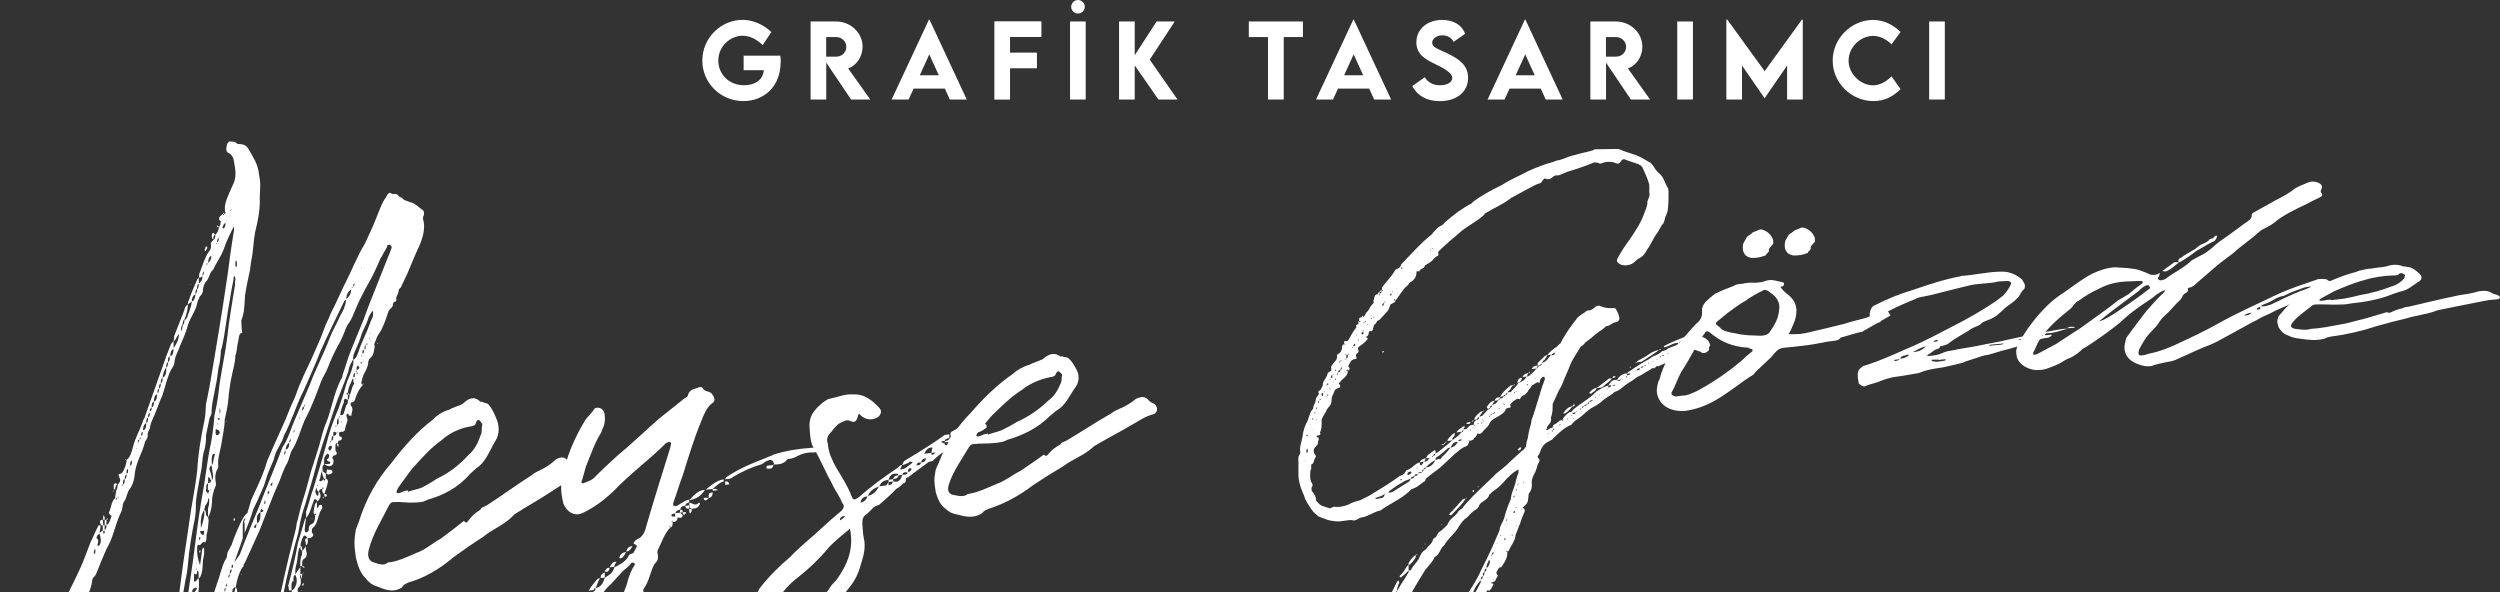 <svg xmlns="http://www.w3.org/2000/svg" id="Layer_2" data-name="Layer 2" viewBox="0 0 304.99 72.23"><rect x="0" y="0" width="304.99" height="72.23" fill="#333333" stroke="none"/><defs><style>      .cls-1 {        fill: #fff;        stroke-width: 0px;      }    </style></defs><g id="Layer_1-2" data-name="Layer 1"><g><g><path class="cls-1" d="m36.7,70.69c0-.21,0-.42,0-.63q-.22.33,0,.63c0,.39.06.78-.34,1.04-.06.08-.06.32,0,.55.17.38.17.69-.22.96-.39.27-.28.81-.28,1.2-.11.17-.22.25-.22.41,0,.39-.11.87-.17,1.43-.11.4-.11.88-.22,1.28-.33.58-.34,1.37-.34,2-.28.26-.17.8-.28,1.05.06.94-.28,1.84-.28,2.71,0,.87-.28,1.92-.39,2.8-.04.71-.07,1.43-.11,2.14,0,.39,0,.71-.11,1.04-.11.56.17,1.09.11,1.49-.17.57-.22,1.05-.22,1.61.06.15.06.31.06.39.06.23.17.45.06.62-.22.82.11,1.57.17,2.19.06.15,0,.24,0,.32-.06,0-.22.03-.22-.05-.61-1.03-1.23-2.06-1.17-3.57-.39-1.7-.22-3.62-.22-5.44,0-.71,0-1.35.17-2,.06-.24.06-.48.06-.72-.06-1.18.22-2.4.22-3.75.11-.88.34-1.61.5-2.5.28-2.32.73-4.56,1.23-6.65.5-2.4,1.06-4.56,1.62-6.79.06-.32.06-.63.17-.87.22-.88.39-1.67.67-2.55.39-1.19.67-2.38,1.01-3.57.32-1,.63-2,.95-3,.28-.95.5-2.04.89-2.91.34-.79.5-1.57.73-2.28.28-1.02.61-2.11,1.06-2.97.17-.16.17-.39.22-.62.34-.93.61-1.94.95-2.8.54-1.32,1.08-2.63,1.62-3.95.39-1.08.78-2.15,1.17-3.07.62-1.56,1.23-3.11,1.85-4.66.17-.3.22-.61.39-.99,0-.08-.11-.31-.17-.31-.06-.08-.22,0-.34,0-.06.23-.11.3-.22.53-.22.3-.39.76-.62,1.06-.2.46-.41.91-.61,1.37-.39.84-.84,1.68-1.29,2.45-.39.77-.78,1.46-1.12,2.31-.28.69-.5,1.31-.9,1.85-.17.23-.22.39-.34.62-.28.78-.62,1.55-1.01,2.18-.45.86-.84,1.71-1.17,2.57-.22.62-.61,1.1-.84,1.73-.61,1.65-1.23,3.3-2.01,4.73-.5,1.19-.84,2.53-1.45,3.49-.39.56-.39,1.35-.78,1.91-.22.4-.39.88-.56,1.28-.28.88-.73,1.69-1.06,2.57-.22.56-.45,1.13-.67,1.69-.34.86-.67,1.72-1.01,2.59-.11.16-1.62,3.66-1.9,4.08,0,.24-.06.24-.17.33-.45.82-.62,1.39-.78,2.36.22.39.22.71-.06.96,0,0-.11.09-.11,0,0,0-.06,0-.06-.08.07-.3.15-.6.22-.89-.17.09-.39.18-.39.42-.17,1.05-.5,1.79-.84,2.62-.56,1.56-1.23,2.97-1.79,4.47-.45,1.4-1.17,2.67-1.62,3.92-.22.58-.78,1.04-.78,1.76-.06.09-.22.18-.28.19-.56.21-.95-.08-1.17-.8-.06-.16-.06-.32-.17-.39-.17-.23-.22-.15-.28.1,0,.16-.17.26-.22.18-.28-.55-.5-1.02-.34-1.68.06-.33.06-.82.06-1.23,0-1.47.17-2.86.39-4.26.11-.66.17-1.48.22-2.13.26-1.97.52-3.93.78-5.89.24-1.66.48-3.32.73-4.98.28-2.2.78-4.4,1.01-6.59.11-2.02.45-3.97.84-5.83.17-.73.17-1.45.22-2.18.56-2.5.95-5.32,1.4-7.88.45-2.65.84-5.21,1.23-7.84.22-1.68.45-3.43.73-5.1.06-.24.06-.4.06-.88-.56,1.1-.95,1.88-1.23,2.75-.34.95-.95,1.73-1.34,2.6-.39.23-.39.87-.78,1.34-.22.15-.45.71-.45,1.28-.06.24-.22.48-.39.63-.06.24-.22.4-.28.72-.17.97-.78,1.68-1.12,2.64-.22.89-.61,1.77-1.01,2.66-.22.73-.62,1.21-.67,2.02-.06.24-.06.33-.17.49-.67.97-.9,2.35-1.29,3.49-.34.73-.62,1.55-.95,2.37-.17.41-.45.9-.56,1.47,0,.41-.39.66-.28,1.07,0,.49-.34.57-.39.99-.34,1.23-.95,2.14-1.17,3.46-.06.82-.22,1.48-.62,2.07-.34.33-.39,1.08-.62,1.41-.34.33-.22.99-.45,1.41-.5,1-.73,2-1.12,3.09-.22.67-.62,1.26-.89,1.93-.22.59-.5,1.09-.62,1.51-.28.59-.34,1.09-.73,1.44-.06,0-.17.25-.17.34-.11,1.17-.67,2.02-1.06,3.04-.39.93-.84,1.7-1.23,2.47-.56.94-1.01,1.89-1.45,2.83-.56,1.03-1.12,1.98-1.9,2.7-.3.32-.6.65-.9.97-.84.89-1.79,1.52-2.85,1.66-.17,0-.39.02-.56.11-.45.36-.84.04-1.17-.29-.17-.25-.17-.42,0-.6.17-.35.39-.44.61-.62.73-.37,1.4-.65,2.13-1.19.22-.44,1.51-2.01,1.73-2.36.3-.52.6-1.04.9-1.56.5-.69,1.01-1.64,1.34-2.58,1.01-2.05,2.01-4.01,2.96-6.04.45-1.01.84-2.11,1.23-3.12.34-.67.62-1.43,1.01-2.1.07,0,.15,0,.22,0,0,.33-.06.58-.11.92.11-.08.28-.25.39-.26v-.66c-.06,0-.11,0-.17,0-.11-.08-.11-.25-.17-.33,0-.17,0-.25.17-.34.06,0,.11,0,.17,0,0,.17.06.42.06.67.06,0,.11,0,.17,0v.58c.22-.17.22-.34.22-.58-.07,0-.15,0-.22,0v-.67c-.06,0-.11,0-.17,0,0-.17-.06-.25,0-.25,0-.17,0-.25.06-.33,0,.08.11.16.11.33v.25c.07,0,.15,0,.22,0,0,.22,0,.44,0,.67.39-.26.45-.67.62-1.17,0,0-.06-.08-.17-.08-.06-.17-.17-.25-.17-.25.28-.59.34-1.5.78-1.83,0-.33.11-.58.11-.91.22-.17.11-.5.22-.75.22-.17.39-.58.22-.75-.17-.49-.22-.49.17-.58.06,0,.22-.17.28-.33.17-.33.39-.83.39-1.32.45-.33.62-.99.78-1.57.28-1.15.84-2.06,1.17-3.04.06-.25.11-.33.22-.49.89-2.54,1.79-5.07,2.68-7.58.17-.43.34-.86.5-1.29.06-.24.22-.32.39-.56v.9c.28-.48.62-.88.67-1.78-.07.11-.15.21-.22.32-.17.24-.22.56-.45.56.05-.24.06-.49.06-.57.41-1.05.82-2.1,1.23-3.14.06-.32.22-.64.45-.72,0,.32-.06.49-.11.89-.11.32-.17.64-.34.96-.17.08-.17.48-.22.64-.17.16-.17.48-.17.73.17-.16.17-.48.22-.73.17-.08.17-.32.22-.64.11,0,.17-.08.28-.24.22-.64.5-1.2.62-2.01-.17.13-.34.26-.5.39,0-.16,0-.4.11-.48.28-.88.67-1.76,1.06-2.64,0,0,.06,0,.17-.16,0,.24,0,.49,0,.73.28-.23.45-.47.45-.87-.17.07-.28.15-.45.14.06-.16,0-.4.06-.48.39-.96.62-1.92,1.17-2.7.17-.15.34-.55.22-.96,0-.16.22-.31.34-.47.22-.15.22-.39.22-.63.28-.23.39-.55.45-.94.17-.15.17-.39.22-.71-.22-.09-.28-.33-.11-.57.06-.08.22-.15.34-.3q.11.25.17,0c-.06,0-.11,0-.17,0,.06-.08.11-.16.17-.23v.24c.22-.07.22-.23.11-.32-.11-.89.22-1.51.5-2.22.19-.42.37-.83.56-1.25.34-.78.22-1.67.06-2.48-.06-.56-.22-.89-.62-1.16-.39-.11-.39-.51-.28-.98.06-.24.22-.46.39-.45.17.01.34.02.5.04.17.01.34.26.5.27.39.03.84-.02,1.23.56.5.91,1.17,1.83,1.29,3.02.11.56.17,1.04.17,1.44,0,.56-.06,1.03-.06,1.51.06,1.43-.22,2.85-.56,4.19-.22,1.1-.22,2.3-.45,3.4-.11.47-.11.87-.17,1.19-.22,1.03-.45,2.06-.62,3.17-.06,1.03-.06,2.15-.45,3.02v.16c0,.48.06.96.11,1.36-.45.07-.39.63-.5,1.11-.17.56-.11,1.12-.34,1.68,0,.88-.28,1.6-.45,2.56-.17.64-.22,1.36-.34,2.08-.06.96-.22,2-.45,2.89,0,.08-.06.24-.06.32,0,.96-.28,2.01-.39,2.9-.17.97-.5,1.78-.39,2.82,0,.16-.17.41-.22.49-.17.49-.17.89-.11,1.29,0,.16.11.4,0,.56-.28.65-.45,1.3-.45,2.11-.06.65-.17,1.21-.45,1.71,0-.48-.11-.88.06-1.37.06-.24.06-.49.06-.81,0,0,0-.08-.06-.16-.02.03-.04.05-.06.08,0,.32-.17.57-.34.82-.06,0-.06.32-.17.57.17,0,.22.15.22.4,0,.24.11.32.28.47,0,.08.06.32.06.4-.06.57-.06,1.05-.22,1.62-.11.33.06.72-.22,1.06-.34-.31-.5.51-.78.28-.17-.07-.17.25-.17.33-.06.73.06,1.37.34,2.17.11-.81.22-1.38.28-2.03,0,0,.11,0,.17-.17,0,0,.06.16.06.24,0,.24,0,.65-.06.89-.22.82,0,1.7-.45,2.53,0,0-.11.09-.17.09,0-.19,0-.38,0-.57,0-.24-.11-.32-.17-.32-.06.08.06.56-.28.42-.04-.02-.07-.05-.11-.08,0,.32,0,.65,0,.97.06,0,.11,0,.17,0,.17-.09.22-.34.39-.42.17,1.2-.17,2.35-.22,3.57,0,.16-.11.17-.17.25v1.38q0,.89-.73,1.02v.57c.11.23-.06.49.17.47,0,0,.11-.25.11-.49.06-.33.11-.33.39-.03,0,.08-.11.09-.11.25-.06.09,0,.24,0,.24.04-.06.07-.11.11-.17v-.32c.28-.1.5-.52.62-.93.28-1.15.89-2.08,1.4-3.07.22-.68.45-1.37.67-2.05.34-.9.56-1.96.95-2.78.11-.17.28-.41.28-.66,0-.56.45-.9.62-1.47-.11.24,1.23-3.5,1.85-3.68.17-.56.34-1.13.5-1.69.11-.24.22-.49.34-.73.56-1.21,1.18-2.5,1.57-3.94.24-.56.48-1.12.73-1.68.52-1.17,1.04-2.34,1.57-3.51.39-1.03.78-1.9,1.17-2.77.28-.87.67-1.74,1.01-2.52.62-1.26,1.23-2.59,1.79-3.92.45-.94.73-2.03,1.23-2.96.28-.78.67-1.4,1.01-2.17.3-.64.6-1.29.9-1.93.89-1.69,1.57-3.54,2.52-5.06.45-.99.9-1.9,1.29-2.89.33-.83.62-1.59.95-2.27.17-.3.39-.52.5-.83.17-.22.34-.3.5-.14.22.16.5-.06.78.18.11.16.28.31.5.32.22.39.73.4,1.01.56.56.09.95.55,1.4.87.22.08.39.39.22.84-.06.07-.06.23-.06.3.34,1.14,0,2.26-.45,3.32-.5,1.05-.95,2.19-1.4,3.25-.26.56-.52,1.11-.78,1.67-.06.23-.34.3-.34.53,0,.46-.39.69-.28,1.14,0,.15-.11.23-.17.23-.22,0-.22.23-.28.53-.11.23-.34.31-.5.61-.22.69-.45,1.38-.78,2.07-.22.54-.61.85-.73,1.39-.11.31-.34.54-.17.85-.11.54-.11,1.15-.62,1.47-.11.16-.17.31-.17.46-.06.62-.34,1.08-.56,1.47-.11.31-.22.62-.28,1.01-.11.08.06.15.17.3-.39.39-.67.94-.89,1.56-.06.39-.22.55-.5.55-.17.16-.11.39,0,.46.28.38,0,.77,0,1.16-.09,0-.19,0-.28,0,0,0-.06-.08-.11-.23-.06,0-.11,0-.17,0,0,.15-.06.23-.06.23.11.31.22.53.06.85-.06.31-.22.55-.22.86-.11.31-.34.24-.5.25-.06,0-.11.08-.22.08,0,.23-.06.54.22.53,0,0,.11,0,.11.15,0,.08,0,.23-.11.24-.06.08-.11.08-.28.09-.06.08-.06.23-.17.32.11.07.17.07.17.23,0,.08-.06.23-.06.23,0,0-.11-.15-.11-.23-.06,0,0-.16,0-.23-.17,0-.22.09-.22.32v.54c.22.3.22.46.06.54-.06.08-.22.09-.28.09-.17.16-.17.24-.11.39.17.15.11.54,0,.7-.22.32-.62.26-1.01-.04-.34.25-.22.55-.22.87.17.07.22.22.39.29v.62c.22-.01.34.37.22.53-.06.47-.28.87-.39,1.34.06,0,.11,0,.17,0,.11.07.11.07.11.23,0,0,0,.08-.11.08-.06,0-.11,0-.17,0v-.31c-.22-.07-.28-.3-.28-.61-.17,0-.34.02-.39.33.22.22.22.53.17.69-.11.24-.22.4-.39.49v-.08q-.34-.45-.45.1c-.28.64-.39,1.43-.89,2v-.78c.34-.96.56-1.99.89-2.86.5-1.74,1.06-3.4,1.51-5.13.39-1.65.95-3.22,1.57-4.63.15-.44.3-.89.45-1.33.22-.63.39-1.4.62-2.03.22-.55.5-1.09.62-1.71.11-.23.11-.54.11-.85-.11.08-.17.16-.22.31-.17.31-.34.62-.39,1.09-.39,1.17-.89,2.34-1.34,3.51-.61,1.72-1.17,3.53-1.79,5.34-.28.87-.62,1.89-.84,2.84-.39,1.5-.84,2.93-1.29,4.52-.34.96-.62,1.99-.78,3.1-.11.71-.39,1.44-.56,2.15-.45,1.76-.95,3.68-1.29,5.52-.11,0-.11.17-.11.24-.28,1.6-.56,3.2-.84,4.8-.17.88-.22,1.76-.39,2.64-.34,2.01-.62,4.01-.62,6,0,.32.06.55,0,.71-.22,1.05-.17,2-.17,3.03.34-.2.11-.72.45-.84,0,.08,0,.24.11.07,0,0-.11.01-.11-.07,0-.24.17-.49.17-.57-.22-.37.17-.97-.17-1.41,0-.08.11-.33.11-.41.45.11.28-.43.28-.58.11-.72-.11-1.25-.11-1.81.02-.03.04-.06.06-.08,0,0,.06,0,.06.07.11-.01.17.22.17.22.17-.1.22-.65.11-.88,0-.08-.17-.22-.17-.3,0-.24.17-.1.22-.1.02,0,.04,0,.06,0,0-.55.39-1.14-.06-1.65-.06-.15-.06-.55,0-.79,0-.08.06-.24.06-.08q.22.37.34-.19c.06-.48.22-.97.22-1.52.06,0,.17.06.22.06.22-.1.17-.33.17-.49-.06-.47-.22-.93-.34-1.31-.06-.23-.06-.55-.06-.86,0-.16.17-.25.22-.26.11,0,.11.07.17.22.07,0,.15-.01.22-.02v-.87s-.04,0-.06,0c-.11.09-.22.17-.34.26,0-.24-.06-.39,0-.47.17-.8.17-1.67.62-2.33,0,.5,0,1,0,1.5.34-.1.5-.2.5-.43-.17-.54,0-1.18,0-1.73-.11,0-.22.02-.34.02-.06-.15-.06-.39-.06-.47-.11-.07,0-.24,0-.31.45-1.68.84-3.36,1.12-4.95.3-1.01.6-2.02.89-3.03,0,0,.06,0,.11-.08-.04.32-.07.63-.11.95,0,.23-.11.48,0,.7,0,.08.11.15.22.06.06,0,.22-.09.22-.25,0-.39.06-.63.39-.73.39-.18.39-.73.39-1.12-.17-.15-.22-.22-.17-.46.06-.32.06-.55.17-.87.07-.08.15-.16.22-.25v.47c.06.54.17.23.22-.01.06-.08.22-.09.34-.1.11.07.11.46.06.47-.39.49-.45,1.27-.73,1.83-.06.16-.22.4-.45.57-.06.08-.06.32-.06.47.06.15.22.22.17.46-.11.08-.17.09-.28.25-.13,0-.26.02-.39.02,0,.31.11.62-.22.88,0-.16,0-.24-.06-.47-.06-.31-.06-.39.28-.41-.34-.45-.45-.44-.67.04-.06.24-.22.56-.22.88.22.06.22.38.22.61.06-.08.17-.09.22-.25.11-.09.17-.17.22-.33,0,.24,0,.55.11.85q.06.47-.34.73c-.17.09-.17.17-.22.41,0,.16,0,.31,0,.47.06,0,.17-.01.22.06.04.02.07.05.11.07-.11,0-.17.17-.17.01-.11,0-.11-.07-.17-.15-.07,0-.15.01-.22.02,0-.47,0-.86.17-1.34.06-.08.06-.32.06-.55-.22-.06-.22-.3-.22-.53-.06.16-.17.25-.17.32-.17.56-.17,1.27-.28,1.75-.17.48-.17.95-.17,1.35.21-.3.41-.6.62-.91,0,.29,0,.58,0,.86.07,0,.15-.01.22-.02,0,.23,0,.55-.22.64Zm-25.05-3.5c0-.08-.06-.16-.06-.33-.06.17-.06.33-.17.5,0,.08.11.08.17.33,0-.25.06-.33.06-.5Zm.5-2.09c-.17.17-.34.17-.34.42-.17.17.17.16.17.41,0,.08,0,.33-.11.59.04.03.07.05.11.08.06,0,.06-.08.17-.09.28-.5.11-.92,0-1.41Zm.62-.34c-.06,0-.11,0-.17,0,0,.11,0,.22,0,.33.06,0,.17,0,.17-.09v-.25Zm.22-1.33c.06-.17.06-.17.06-.25.17.25,0,.25-.06.25Zm.84-3.58v.17c-.17-.16,0-.17,0-.17Zm.22,0c0-.17-.06-.17-.17-.16,0-.19,0-.39,0-.58,0-.08.17-.17.28-.17.04.06.07.11.11.17-.22.17-.22.42-.22.75Zm.22.91s-.07,0-.11,0c0,.08.06.25.06.25,0,0,.06-.17.06-.25Zm.11-.25v.25c.06,0,.11,0,0-.25Zm.62-1.41c-.11,0-.17,0-.11.25q0-.08.11-.25Zm.22-.66c-.22.09-.22.33-.22.66.22-.09.22-.33.22-.66Zm.22-.58c-.22.17-.22.33-.22.58.22-.08.22-.33.22-.58Zm-.06-1.73s-.07-.05-.11-.08c.11-.08.11,0,.11.08Zm.22,1.07c-.17.08-.17.33-.17.58.22,0,.22-.33.17-.58Zm.11,0c.06-.08.11-.25.11-.33-.04.11-.07.22-.11.33Zm.34-1.07c-.17.17-.17.41-.17.74.17-.16.28-.33.17-.74Zm.17-.08q-.06,0-.06.08s.04-.05.06-.08Zm.22-.66s-.04,0-.06,0c.02.03.04.05.06.08v-.08Zm.22-.74s-.04,0-.06,0c.02.06.04.11.06.17v-.17Zm.34-.99c-.11,0-.17,0-.17.08v.41q.06-.17.06-.25c.11-.16.11-.25.11-.25Zm.17-.33s-.11.08-.17.25c.17,0,.17-.16.17-.25Zm.22-.66c-.17.08-.17.33-.17.49.22-.08.22-.33.17-.49Zm.45-1.07c-.34.25-.39.49-.39.9.33-.08.39-.41.39-.9Zm.22-.66c-.22.08-.22.41-.22.66.22-.08.22-.33.22-.66Zm.22-.57c-.22.08-.22.33-.22.57.22-.16.22-.33.22-.57Zm.22-.65c-.22.08-.22.33-.22.49.22-.08.22-.33.22-.49Zm.28-.73c-.28.16-.28.33-.28.73.28-.16.28-.49.28-.73Zm.39-.9c-.34.16-.39.49-.39.9.28-.08.39-.41.39-.9Zm.22-.65c-.22.08-.17.33-.17.57.17-.16.17-.33.17-.57Zm.22-.65c-.22.08-.22.32-.22.65.22-.16.22-.49.22-.65Zm.22-.73c-.22.16-.22.49-.22.73.22-.16.22-.41.22-.73Zm.45-1.22c-.28.32-.39.81-.45,1.22.45-.16.45-.65.45-1.22Zm.22-.65c-.22.08-.22.32-.22.65.22-.08.17-.4.22-.65Zm.17-.73c-.22.16-.17.49-.17.73.17-.16.28-.32.17-.73Zm.5-.89c-.34.16-.39.48-.39.89.28-.08.39-.4.39-.89Zm1.06,35.93c.15-1.36.3-2.73.45-4.09.22-1.39.34-2.61.56-3.92.22-1.39.39-2.77.56-4.07.28-2.28.61-4.55,1.01-6.74.28-1.62.45-3.16.73-4.69.34-1.46.5-2.83.62-4.28.17-.89.39-1.77.5-2.82.22-2.17.78-4.41,1.06-6.74.22-2.08.61-4.24.95-6.39,0-.24,0-.48.06-.72-.06-.08-.06-.32-.06-.32-.22-.09-.17.24-.17.31-.17.88-.34,1.67-.45,2.47-.39,1.99-.56,4.08-1.01,6-.11.16-.11.4-.11.64-.06.56-.11,1.2-.28,1.76-.11.88-.22,1.69-.39,2.41-.17,1.05-.45,1.93-.45,3.06,0,.24-.28.57-.28.81-.13.62-.26,1.24-.39,1.86,0,.81-.06,1.45-.28,2.1-.22.81-.17,1.62-.34,2.35-.22,1.3-.5,2.52-.62,3.73,0,.65,0,1.21-.11,1.94-.39,1.87-.73,3.91-.9,6.03-.06.81-.28,1.47-.39,2.29-.11.66-.28,1.4-.28,2.05.06.32-.11.66-.11.98-.11,1.47-.34,2.95-.5,4.42-.11.74-.11,1.47-.17,2.21-.06.17,0,.41,0,.65,0,.08.34-.11.39-.52.06-.17.17-.5.17-.91.06-.65.06-1.22.22-1.88Zm.39,1.27s0-.05,0-.08c-.04.03-.07.06-.11.09.04,0,.07,0,.11,0Zm.06-1.38q-.06.08-.06.17c-.11,0-.06.08,0,.16,0,0,.06-.08.06-.17v-.16Zm.22-.83c0-.16-.06-.24-.11-.56,0,.57,0,.89-.11,1.22.11-.09.17-.09.22-.26v-.41Zm.11-2.6c0,.65-.11.98,0,1.38,0,.08.06.16.11.32,0-.49.11-.9-.11-1.69Zm.22-40.21s0-.05,0-.08c.02,0,.04,0,.06,0-.02.03-.04.05-.06.08Zm.17,38.4c-.11.09-.17.09-.17.25,0,.05,0,.11,0,.16.06,0,.06-.08.06-.16.11,0,.11-.17.11-.25Zm0-36.37c.28-.07.39-.39.45-.88-.34.15-.45.47-.45.88Zm.39,37.56c0-.32.06-.81,0-1.13,0-.08-.11-.32-.17-.31-.11,0-.17.09-.22.26.22.07.22.39.22.63s0,.49.17.56Zm-.28.91c-.06,0-.11.09-.11.09v.73s.06,0,.06.08c0-.08.06-.08.06-.25v-.65Zm.5-3.51s-.07-.05-.11-.08c-.11.09-.39.1-.45.43v.16s0,.08.06.08c.17,0,.5-.35.5-.59Zm.06-36.48c.17-.08.17-.48.17-.64-.22.07-.17.4-.22.64-.17.08-.17.32-.17.56v.08c.17-.16.17-.4.22-.64Zm-.06,33.49s-.07,0-.11,0c0,.03,0,.05,0,.08.04-.03.07-.06.11-.09Zm-.11.65c0,.08.11.07.11.08,0-.08,0-.16-.11-.08Zm.56-3.74s-.06-.08-.06-.16c-.04.03-.07.06-.11.08,0,.11,0,.22,0,.32.11-.08.11-.08.17-.25Zm-.06,1.46s.06,0,.06.16c0,0-.06.08-.06.25,0-.16-.11-.16-.11-.24.04-.06.07-.11.11-.17Zm.5-2.36c-.17,0-.34.01-.5.02.06.16.06.24.06.24.06.16.17.16.22.23.17.07.17-.09.22-.25v-.24Zm0-2.5c-.39.5-.45,1.23-.39,2.2.28-.9.5-1.55.39-2.2Zm0-29.22c-.11.16-.22.4-.22.56.22-.07.17-.32.22-.56Zm.11-2.42c0-.08-.11-.25,0-.24,0-.08.06-.24.11-.32.11,0,.17.09.17.09,0,.16-.06.24-.17.4,0,.08-.06.08-.11.08Zm.5,29.2c-.28-.07-.11-.48-.11-.88-.39.25-.17.57-.28.89,0,.16.17.24.28.4.04-.14.07-.27.11-.41Zm-.22-27.73c-.06,0-.17.07-.06.24.06,0,.06-.16.06-.24Zm.5-.87c-.28.07-.39.39-.39.87.22-.23.39-.47.39-.87Zm0,27.38c-.11-.08-.17-.08-.17-.24-.11-.08-.11-.16-.17-.16-.02.03-.04.05-.06.08v.65c.11,0,.28,0,.39-.33Zm.11-1.13c0-.16-.06-.48-.11-.72-.28.25-.28.41-.17.73.17.4.22.72.22,1.12.22-.33.17-.65.06-1.13Zm-.22,2.26c-.06,0-.06.08-.06.08.06,0,.17,0,.06-.08Zm.56-4.36q-.39-.07-.39.49c-.06.16,0,.56,0,.89.06-.16.17-.24.17-.49.06-.32.11-.57.22-.89Zm-.22-26.16c-.17-.09-.22-.33-.17-.57,0-.08.06-.24.17-.23.06-.08.11.17.22.25-.22.07-.22.31-.22.55Zm-.11,1.77c-.06,0-.06.08-.06.08.06,0,.06-.08.06-.08Zm.22-.55v-.08s-.04.05-.06.08c.02,0,.04,0,.06,0Zm0,24.3v-.16s-.04,0-.06,0c.02.05.04.11.06.16Zm.28-2.34c-.11-.16-.11.08-.11.32,0,.08-.06.32.22.4.11-.08.28-.16.28-.33,0-.32-.28-.32-.39-.4Zm.06-22.76c-.06,0-.22,0-.06.16,0,0,0-.16.06-.16Zm-.06-1.85s0,.05,0,.08c-.11-.09-.06-.08,0-.08Zm.11-.32q.11.09.17.25c-.07,0-.15,0-.22-.01q.06-.16.06-.24Zm.17,1.54c-.17.15-.22.31-.22.55.22-.07.22-.31.22-.55Zm.11,22.02c-.09,0-.19,0-.28,0,.11.16.11.24.17.24,0,0,.11-.08.11-.24Zm-.28.81c.04-.05.07-.11.11-.16-.04,0-.07,0-.11,0,0,.05,0,.11,0,.16Zm.28-22.98c-.06.08-.06.08-.11.08.04,0,.07,0,.11,0,0-.03,0-.05,0-.08Zm.11,21.29c-.06-.08-.06-.24-.06-.32-.02,0-.04,0-.06,0,0,.21,0,.43,0,.64,0,0,.06,0,.06-.08,0,0,0-.16.06-.24Zm.11-23.21s-.07.05-.11.07c.04,0,.07,0,.11,0,0-.03,0-.05,0-.08Zm.5.27c-.22.07-.28.31-.39.54,0,.08.11.09.11.09,0,.08.06.08.06,0,.17-.07.22-.47.22-.63Zm-.22,45.17s-.06,0-.06.08c-.11.17,0,.16,0,.24.02-.03.04-.06.06-.08v-.24Zm.22-.66c-.22.09-.11.33-.11.49.11-.09.11-.33.11-.49Zm.17-.57c-.06.08-.06.08-.06.16q-.11.17-.11.25c.11,0,.17-.09.17-.09v-.32Zm0-44.17c-.06,0-.06.08-.06.08.02-.03.04-.05.06-.08Zm0,24.53c-.02-.05-.04-.11-.06-.16.02,0,.04,0,.06,0v.16Zm.34,18.58c-.11,0-.17.17-.17.25,0,0,0,.08.06.24v-.16c.11-.09.11-.17.11-.33Zm.22-.65c-.22.09-.22.33-.22.57.22-.17.22-.33.22-.57Zm-.17-2.63c.02-.05.04-.11.06-.16-.02,0-.04,0-.06,0v.16Zm.17-41.24c-.11.07-.22.07-.11.23,0,0,0-.16.11-.23Zm0,0c.06,0,.06,0,.06-.16-.02.05-.04.1-.06.16Zm.17,43.3c-.11.09-.17.09-.17.25v.16c.06,0,.17,0,.17-.09v-.32Zm.06-5.44c.06-.08.06-.24.06-.24.11,0,.11.15.11.24-.04.05-.07.11-.11.16-.02-.05-.04-.1-.06-.16Zm1.12,2.27c0,.08-1.01,2.85-1.01,2.93.22-.33.45-.66.67-.99.56-1.55,2.01-5.04,2.35-5.85.95-2.5,1.96-4.83,2.85-7.22.62-.89.95-2,1.4-3.11.65-1.53,1.3-3.06,1.96-4.58.73-1.97,1.68-3.69,2.4-5.64.34-.86.84-1.71,1.29-2.72.34-.54.62-1.16.73-1.93-.11,0-.28.15-.28.23-1.01,2.08-2.01,4.11-2.91,6.14-.62,1.64-1.34,3.13-2.01,4.71-.45.87-.84,1.82-1.23,2.85-.39.95-.73,1.82-1.17,2.62-.22.95-.95,1.68-1.17,2.64-.06.32-.22.64-.39,1.04-.22.48-.45,1.04-.67,1.77-.22.88-.73,1.77-1.01,2.5-.17.35-.34.7-.5,1.05-.28.97-.67,1.94-1.06,2.91v-1.12c0-.08-.06-.24-.06-.32.06-.11.11-.22.17-.33-.11,0-.17,0-.17.09-.11.16-.17.41-.17.72,0,.53,0,1.06,0,1.6Zm-.89-33.23s.11.08.11.16c0-.08.06-.16.06-.16,0-.19,0-.37,0-.56l-.06-.16c0,.16-.11.16-.11.16,0,.19,0,.37,0,.56Zm.78,30.6s-.04,0-.06,0c.02.03.04.05.06.08v-.08Zm0,3.51s-.04,0-.06,0c.02.05.04.11.06.16v-.16Zm0,3.43v.16s-.04,0-.06,0l.06-.16Zm1.79-6.15c-.06.08-.11.24-.28.33,0,0,0,.24.06.23,0,0,.17,0,.17-.09,0-.16.06-.24.06-.48Zm.5-1.37c-.5.26-.5.82-.39,1.37.39-.26.39-.81.39-1.37Zm.39-.18c-.11,0-.17-.15-.28-.23-.06,0-.06.08-.11.24v.16c.07,0,.15,0,.22,0,0,0,.06-.08.17-.17Zm.22-1.12c-.04-.05-.07-.1-.11-.15,0,.16,0,.24-.06.4,0,0,.06,0,.06.08.11-.08.11-.24.11-.32Zm.22-.8q-.06,0-.06.16c.02-.05.04-.11.06-.16Zm-.06,30.27c.06,0,.06-.09.06-.09,0-.16,0-.24-.06-.23,0,.11,0,.21,0,.32Zm.28-30.83c-.06.16-.17.17-.17.17v.32c.11,0,.11-.16.17-.17v-.32Zm.17,33.55c0,.08-.11.09-.11.09,0,.08.06.15.11.22,0-.08.06-.17.06-.24,0,0-.06,0-.06-.07Zm.22-34.59c-.06.16-.17.24-.22.32.02.05.04.1.06.16.04,0,.07,0,.11,0,.06-.08.06-.24.06-.48Zm.22-.25s-.04.05-.06.08c.06,0,.06,0,.06-.08Zm-.06,23.48s.04,0,.06,0c0,.05,0,.1,0,.16-.02-.05-.04-.1-.06-.15Zm.45-2.57c.02.05.04.1.06.15-.02,0-.04,0-.06,0v-.16Zm.34-1.76c0,.32.06.7.06,1.02-.39-.2-.22-.69-.17-1.01v-.08c.11,0,.11,0,.11.07Zm.45-1.46s-.06.16-.17.25c.06,0,.11.07.11.23.02-.05.04-.11.06-.16v-.32Zm.22-21.29c-.17.16-.17.4-.17.56.17-.08.17-.32.17-.56Zm-.17,22.47c0,.16.11.15.11.15,0,0,0-.16.06-.24-.06,0-.06-.07-.06-.08,0,.08-.11.17-.11.17Zm.62-23.42c-.28.24-.39.4-.45.88.39-.09.45-.49.45-.88Zm-.45,21.28c.06,0,.11,0,.17-.01.06,0,.17.07.22.06,0-.08.06-.32.06-.4-.06-.23-.11-.46-.22-.69-.28.26-.17.72-.22,1.04Zm.22,1.16c-.06-.07-.17-.22-.22-.22.06.15.06.23.06.31,0,0,0,.16.11.15,0-.16.06-.24.06-.24Zm-.17,3.16s.07.1.11.15c-.17.17-.11.01-.11-.15Zm.17-6.87c.11-.09.11-.24.11-.24.11.23,0,.16-.11.24Zm.39-19.22c-.06,0-.06.16-.06.16-.11.08-.11.24-.11.32.11-.08.17-.08.17-.24v-.24Zm.34,17.28c-.34.42-.22.8-.22,1.27.11,0,.28-.18.34-.26.34-.57.39-1.13.11-1.66-.22.09-.22.33-.22.64.06,0,.06.15.11.15-.11.09-.11,0-.11-.15Zm0,3.69c.06.15.06.15.11.15-.11.24-.11,0-.11-.15Zm.11-22.01s-.04.05-.06.08c-.06.08,0,.24,0,.31,0-.08.06-.08.06-.24.11-.08,0-.08,0-.16Zm.17-.24c0,.08-.06.08-.06.08.02,0,.04,0,.06,0v-.08Zm.5-1.35c-.04.05-.07.11-.11.16.04,0,.07,0,.11,0,0-.05,0-.1,0-.16Zm.22,21.16s0,.05,0,.08c-.04,0-.07,0-.11,0,.04-.03.07-.06.11-.09Zm.06-21.8c-.06,0-.17,0-.06.08.02-.03.04-.05.06-.08Zm.22-.63c-.22.08-.22.32-.22.48.22-.08.22-.32.22-.48Zm0,21.62c-.06.16-.06.16-.06.24-.11,0-.17-.07-.17-.07q.06-.16.17-.25s.04.05.06.08Zm-.17-1.24c.04-.05.07-.11.11-.16,0,.16,0,.16-.11.16Zm.17-20.38c.11-.08.17,0,.11-.24,0,0-.06.08-.11.24Zm1.01,13.66c0,.05,0,.1,0,.16-.02-.05-.04-.1-.06-.15.02,0,.04,0,.06,0Zm.39-.65s0,.08-.06.24c.11,0,.22-.01.06-.24Zm.39-2.6c-.22-.15-.22-.3-.22-.54-.22.4-.22.64,0,.94.17.23.17,0,.22-.09v-.31Zm-.22-.69c.06,0,.22-.01.06-.16,0,.08,0,.15-.06.16Zm.67-1.82c-.28.25-.11.78-.39,1.11.04.02.07.05.11.07.06.15.06,0,.17,0,.06,0,.22-.09.28-.25.06.39.17.22.22-.01-.06,0-.11,0-.17,0-.11-.31-.28-.53-.22-.93Zm0,2.18c.11,0,.17,0,.11-.24-.11.08-.11.08-.11.24Zm.17.93q0,.08-.06.24c-.11-.23,0-.23.06-.24Zm.84-4.24c-.06,0-.11-.07-.22-.07,0,0-.17,0-.17-.15-.11-.15,0-.16.11-.16.06-.23.22-.4.06-.55-.17-.15-.28.01-.39.17-.22.24-.17.55-.17,1.02l.67-.03s.06-.08.11-.24Zm-.39,1.49c-.06,0-.11,0-.11-.07,0-.08.06-.31.06-.55.22.22.56-.1.67.28v.15c-.06.08-.45.33-.62.18Zm.56-3.44c-.22-.07-.39.01-.45.33.06.15.17.23.22.23.06,0,.17-.24.22-.32v-.23Zm-.17-.38q0-.16.11-.24c-.11,0-.22,0-.11.24Zm.34-.87c-.22.08-.22.32-.22.63.22-.09.22-.32.22-.63Zm.39-.4s-.11,0-.17-.07c-.06-.08-.17,0-.22.08v.39c.17,0,.39-.01.39-.4Zm-.22,2.34s-.17,0,0,.08v-.08Zm.11-3.03c.11,0,.11-.16.11-.16-.04,0-.07,0-.11,0,0,.05,0,.1,0,.15Zm.34-1.1c-.22.24-.17.63-.17.86.34-.09.17-.55.17-.86Zm-.17,1.79c.06,0,.11,0,.17,0,0,0-.06-.08-.06-.15,0,.08-.06.16-.11.16Zm.39-2.03c-.06,0-.06.16-.17.24.11,0,.17-.08.17-.24Zm.95-1.96c-.11,0-.17-.07-.22-.07-.11-.15-.17,0-.28.08v.31c-.22.47-.39,1.02-.45,1.56.22,0,.39-.01.45-.25.09-.31.19-.62.28-.94.22-.16.22-.47.22-.7Zm-.78,2.73v-.15c-.04.05-.07.11-.11.16.04,0,.07,0,.11,0Zm1.17-16.18c-.39.23-.56.61-.62,1.16.34-.23.62-.62.62-1.16Zm-.39,12.6c-.11,0-.17,0-.17.16,0,0,.06.08.17.07v-.23Zm0,.85c.22-.08.11-.31.22-.62.22-.31.22-1.01.56-1.33,0,0-.11-.15-.11-.31,0-.08,0-.31-.06-.38-.22.55-.56,1.02-.62,1.79.06,0,.11.15.22.23-.07,0-.15,0-.22,0v.62Zm.45-13.6s.06-.08.17-.15c-.17,0-.17.08-.17.15Zm2.57,2.7c-.17.31-.39.54-.5.85-.22.77-.61,1.39-.84,2-.22.77-.56,1.55-.84,2.17-.17.31-.22.62-.22,1.01.39-.16.5-.55.67-1.01.17-.62.5-1.24.78-1.93.34-.69.62-1.62.95-2.31.06-.23.06-.54,0-.77Zm-2.18,8.1v-.54c-.17.16-.17.39-.22.54.07,0,.15,0,.22,0Zm-.06-11.42c-.04.05-.07.1-.11.15-.06.08,0,.15,0,.31,0-.15.11-.15.11-.23.06-.08,0-.08,0-.23Zm.22,11.57s-.07,0-.11,0c0,0-.06.15.11,0Zm.06-1c-.06.16-.17.23-.17.23.06,0,.11,0,.17,0v-.23Zm.34-.24c0-.08-.11-.15-.17-.31-.06.08-.11.16-.17.23v.31c.06,0,.17,0,.22-.08.04-.05.07-.1.11-.16Zm-.17.7q-.11-.15-.17-.15c0,.15,0,.23.17.15Zm.45-1.39c-.06,0-.11,0-.17,0,0,.08.11.07.11.23.06-.16.06-.16.06-.23Zm0-.85c-.06,0-.17,0,0,.15,0-.05,0-.1,0-.15Zm0-10.54c-.02-.05-.04-.1-.06-.16,0,.05,0,.1,0,.15.02,0,.04,0,.06,0Zm.22,9.85c-.22.16-.11.39-.11.54.11-.08.22-.31.11-.54Zm-.11,1.54s.06,0,.06-.15c0,0-.06,0-.06.15Zm0,2.77c0-.15.06-.23.06-.23.06.23,0,.08-.06.23Zm.34-4.93c-.11.08-.11.46-.11.62.22-.08.11-.39.11-.62Zm.28,0c0-.08-.11-.07-.11-.23,0,.15-.06.15-.06.23.06,0,.11,0,.17,0Zm.22-.62c0-.05,0-.1,0-.15-.04,0-.07,0-.11,0,.04.05.07.1.11.15Zm.17-.77s-.07,0-.11,0c.04.03.07.05.11.08,0-.03,0-.05,0-.08Zm0,1c-.06-.08-.11-.08-.11-.15,0,.15,0,.15.11.15Zm.73.3c.04-.05.07-.1.11-.16v.15s-.07,0-.11,0Z"></path><path class="cls-1" d="m70.25,58.28c0,.14-.28.24-.34.25-.95.23-1.73.87-2.68,1.46-1.4.92-2.8,1.7-4.14,2.55-.17.16-.39.18-.45.33-1.12,1.2-2.52,1.63-3.69,2.62-1.23.78-2.46,1.64-3.64,2.5-1.68,1.43-3.52,2.51-5.48,3.07-.34.18-.56.2-.78.6-1.12.71-2.07.27-3.02-.11-.62-.17-1.06-.52-1.45-1.03-.67-.64-.95-1.62-1.17-2.52-.22-1.68-.22-1.99,0-3.39.13-.34.26-.69.39-1.03.89-2.83,2.24-5.14,3.91-7.05,1.57-2.07,3.19-3.89,5.09-5.33.5-.55,1.29-1.04,2.01-1.22.5-.32,1.17-.43,1.68-.75.73-.7,1.34-.88,2.01-.32.11.22.28-.01.5.2.22.06.56.12.62.27.45.5.73,1.22.89,1.58.45,1.01.45,2.04-.11,2.89-.73,1.23-1.17,2.59-2.29,3.26-.26.24-.52.48-.78.72-1.51,1.74-3.36,2.63-5.2,3.14-.5.34-1.12.31-1.62.34-.73.05-1.62-.12-2.52-.06-.17.01-.28.02-.5.34-.9,1.81-2.01,3.5-2.52,5.54-.17.78.06,1.22.45,1.42.61.18,1.34.58,1.9.07,1.23-.1,2.46-.74,3.58-1.21.95-.31,1.96-1.22,2.85-1.68,1.06-.77,1.9-1.44,2.85-2.19q.28.42.56-.05c.39-.55.89-.97,1.45-1.31.11-.31.39-.33.73-.5,1.85-1.19,3.75-2.59,5.48-3.68.56-.48,1.06-.59,1.62-.93.45-.25,1.01-.66,1.4-1.05.73-.35,1.17-.31,1.62.45.17.2.34.33.5.39.39.26.61,1.03.28,1.41Zm-21.87,1.8c.17.22.5-.03.67-.04.22-.17.45-.18.73-.2v.15c.5-.19,1.18-.3,1.62-.48.67-.35,1.17-.61,1.9-1.11,1.51-.7,2.74-1.68,3.91-2.95.61-.49,1.12-1.41,1.4-2.31.17-.23.17-.68.17-1.05.17-.38-.06-.52-.28-.8-.17-.21-.39.09-.45.32-.06.3-.34.39-.67.41-1.23.22-2.46.73-3.52,1.69-1.4.98-2.52,2.32-3.63,3.52-.5.69-1.01,1.37-1.51,2.07-.06.08-.39.56-.34.78Z"></path><path class="cls-1" d="m73.77,70.5c.5-.35,1.01-.55,1.17-1.28-.02,0-.04,0-.06,0,.02,0,.04,0,.06,0,.06-.08.34-.11.5-.27.39-.19.89-.53,1.17-.99.17-.44.34-.32.67-.51.09-.18.19-.35.28-.53.11-.08.11-.3.17-.37-.17.02-.28-.25-.45-.23.06-.29.39-.54.67-.64.5-.27.78-.94.9-1.51.95-3.27,1.9-6.3,2.91-9.53,0-.14.11-.36.11-.57,0-.07-.22-.19-.22-.19-.06,0-.28.16-.39.17-2.07,2.07-4.42,3.77-6.43,5.88-1.17,1.11-2.4,2.02-3.75,2.65-.89.45-1.9-.03-2.35-1.14-.22-.92-.39-1.99-.17-2.95.5-2.79,1.57-5.18,2.91-7.35.34-.38.78-.84,1.06-1.29.34-.24,1.06-.14,1.23.63.06.49.06,1.06-.11,1.5-.06.22-.22.44-.28.73-.84,1.35-1.29,2.74-1.9,4.23-.17.59-.34,1.32-.56,1.91,0,0,.17.13.22.12.39-.18.89-.3,1.29-.62.84-.86,1.85-1.81,2.8-2.67,1.73-1.43,3.41-3.05,5.15-4.58.97-.78,1.94-1.55,2.91-2.32.22-.23.45-.24.62-.46.17-.91.89-.83,1.34-1.07.45-.1.45.04.62.3.34.25.84.21,1.01.54.39.45.39.93,0,1.1-.67.53-1.01,1.39-1.34,2.24-.89,2.15-1.57,4.42-2.24,6.57-.45,1.16-.73,2.23-1.17,3.39,0,.14-.06.35.22.32.06.13.17-.02.34-.04.39-.25.89-.65,1.4-.71v.35c-.17.02-.39.04-.5.4.17-.02.34-.04.5-.06v.41c-.17.02-.39.05-.5-.36-.28.03-.5.06-.62.49.22-.03.34.03.34.31.09-.01.19-.02.28-.03.11-.01.11.13.11.13,0,0,0,.07-.11.08-.06.15-.11.15-.28.03v-.21c-.11.01-.22.03-.34.04v-.35c-.17.02-.45.05-.56.41.19-.02.37-.04.56-.06.11.1.22.21.34.31-.11.5-.45.26-.62.28-.11.57-.34.52-.62.56,0-.14,0-.21-.17-.12.06,0,.17.12.17.12,0,.35,0,.56-.28.66,0-.07,0-.28-.17-.05.06,0,.17-.02.17.05-.78.79-1.06,1.87-1.57,2.84,0,.09,0,.19,0,.28.17.68,0,.98-.39,1.38-.5.91-.62,2.11-1.34,3.05.11.9-.45,1.61-.78,2.36-.22.38-.22.95-.5,1.41-.22.53-.22,1.37-.78,1.67-.06.36-.22.74-.28,1.32-.17.1-.17.52-.39.55-.34.48-.5.93-.78,1.61-.11.37-.28.68-.56.94-.39.35-.61,1.09-.73,1.82-.06.29-.22.54-.28.76-.11.45-.84.42-.67,1.18-.17.38-.45.72-.67,1.04-.22.44-.45.89-.67,1.33-.22.4-.45.65-.62.89-.56.67-1.06,1.62-1.68,2.38-.73.85-1.51,1.42-2.52,1.31-1.17-.01-1.96-.75-2.52-2.05-.19-.7-.37-1.4-.56-2.1-.34-1.12-.39-2.36.28-3.41.22-1.28.9-2.25,1.4-3.42,1.01-1.75,2.07-3.56,3.19-5.09.17-.24.28-.54.45-.49.22.19.22.4.22.55.17-.09.34-.33.45-.64.28-.25.67-.38.67-.81-.21.03-.41.05-.62.08.22-.89.84-1.48,1.34-1.97,0-.14.22-.03.28-.04v.22c-.06.15-.06.22-.22.53.17-.02.22-.32.39-.55.45-.06.78-.53,1.12-1.15.11-.01.22-.17.22-.39-.17.02-.22.1-.22.24-.21.03-.41.05-.62.08.28-.54.67-.94,1.06-1.42,0-.07.22-.03.34-.11-.28.39-.34.76-.56,1.21.62-.08.95-.62,1.12-1.28-.17.02-.34.04-.5.06,0-.43.17-.52.5-.7v.64Zm3.69-1.6c0-.21-.17-.33-.45-.23-.39.61-.84.74-1.29,1.29-.39.43-.78.86-1.17,1.28-.45.41-.95.9-1.29,1.59-.84,1.39-1.96,2.69-3.02,3.99-.73.96-1.51,2.01-1.9,3.22-.17.39-.39.78-.62,1.1-.73.9-1.23,2.14-1.73,3.23-.11.45-.22.76-.45.94-.9.94-.56,2.2-.84,3.34,0,.07.22.33.28.54.17.05.39.3.56.27.78-.06,1.62-.56,2.18-1.23,2.01-2.43,3.75-5.08,4.98-8.12.22-.46.39-.99.73-1.11,0-.64.22-1.03.67-1.31v-.43c.45-1.2.89-2.4,1.45-3.75.39-.97.84-1.74,1.06-2.76.22-.67.39-1.18.84-1.87Zm-3.69,11.5c.06,0,.22-.03.34-.19v-.64c.28-.33.56-.44.39-.91,0-.07,0-.43.06-.58.39-.27.22-.46.11-.66-.19.12-.37.24-.56.37,0,.5-.28.97-.5,1.21-.17.17-.17.38-.22.6-.95,2.28-2.01,4.45-3.41,6.55-.67.9-1.23,2.07-2.01,2.93-.34.35-.56.6-.73,1.14.11-.02.22-.04.34-.06.61-.61,1.17-1.14,1.73-2.03.22-.54.56-.89,1.06-.97.22-.04.22-.32.11-.38-.11-.13-.22-.11-.28-.17.15-.19.3-.38.45-.58.11-.31.28-.4.45-.79.28.38.45-.14.67-.18,0,.05,0,.1,0,.14.06.28.06.35.28.46,0-.14.06-.22.06-.51v-.14c-.11.02-.22.04-.34.05,0-.21-.22-.47-.11-.7q.17-.67.78-.55c.04-.27.07-.54.11-.8.17-.6.39-.99.67-1.53-.11-.05-.28-.24.06-.36,0-.14.11-.3.17-.31.17-.1.22-.25.34-.41Zm-5.65-2.63c.22-.03.45-.35.45-.71q-.39.2-.45.71Zm1.34-1.99c-.15.02-.3.04-.45.06,0-.36.17-.67.45-.71v.65Zm1.45-1.92c-.17.02-.28.11-.28.32.22-.03.28-.11.28-.32Zm2.85-4.15c.22-.38.34-.47.61-.43-.11.51-.28.53-.61.43Zm.61,10.59c-.09.01-.19.03-.28.04v.64c.39-.2.28-.4.28-.68Zm0-11.09c.17-.31.39-.76.84-.67-.22.31-.22.45-.28.6-.19.02-.37.05-.56.07Zm.56,7.46v-.14c-.28.18-.28.4-.28.68q.56-.08.28-.54Zm0-.14c.34-.12.28-.39.28-.89-.28.32-.28.68-.28.89Zm.62-8.45c.11-.51.39-.68.84-.74-.22.38-.45.9-.84.74Zm.56,5.74c-.39.19-.28.46-.28.75.28-.04.28-.53.28-.75Zm.45.08s-.11.02-.17-.75c-.28.11-.28.53-.28.68.09-.01.19-.03.28-.04,0,.14,0,.42.17.12Zm-.17-6.62c.17-.51.39-.61.78-.66-.17.3-.39.68-.78.66Zm5.98-4.63c-.09.01-.19.02-.28.03-.06,0-.17.16-.22.17.06.06.17.19.22.18.09-.01.19-.02.28-.03v-.35Zm1.73-.54c.09-.01.19-.02.28-.03-.17-.12-.28-.18-.28-.38,0-.12,0-.23,0-.35.34-.04.73.47,1.12.01.06,0,.11-.01.17-.02,0,.07,0,.21-.17.43-.17.23-.5.27-.78.3-.02,0-.04,0-.06,0v.28c0,.07-.17.23-.17.3-.11-.06-.11-.19-.11-.26-.06,0,0-.21,0-.28Zm1.9-2.35c-.45.74-1.12,1.16-1.9,1.25.56-.62,1.12-1.23,1.9-1.25Zm0,.96c.17-.02.22.04.39.02-.06.21-.22.37-.45.26,0,0-.11-.13-.11-.19,0,0,.11-.08.17-.09Zm.17-.98s0-.05,0-.07c.67-.56,1.4-1.11,2.12-1.19,0,.09,0,.18,0,.27-.45.05-.89.51-1.34.9-.26.03-.52.06-.78.09Zm.22,1.01s.04,0,.06,0v.07c-.06,0-.06,0-.06-.06Zm.56-.68q0,.62-.5.68c0-.55,0-.62.5-.68Zm.62-.27c-.21.02-.41.05-.62.07v-.21c.17-.02.5-.06.62.14Zm6.77-3.13s.07,0,.11-.01c-.11-.46-.22-.44-.39-.56-.5.05-.78.29-1.12.53-1.17.33-2.35.86-3.47,1.53-.34.31-.73.28-1.01.31.11-.22.11-.29.22-.3,1.57-1.06,3.19-1.7,4.87-2.35.28-.16.61-.2.78-.35,1.57-.5,3.08-.73,4.7-.84.67-.07,1.17.07,2.01.11-.67.34-1.29.41-1.79.46-.84-.04-1.51.17-2.24.58-.34.17-.73.21-.95.24-.39.58-1.01.65-1.62.65v.07s-.07,0-.11.01v-.07Zm-5.87,2.48v-.41c.22-.03.39-.04.5.35-.17.02-.34.04-.5.06Zm5.87-2.41c-.11.62-.5.39-.78.42,0,0-.06,0-.06-.2.02-.05.04-.09.06-.14.26-.03.52-.06.78-.09Z"></path><path class="cls-1" d="m116.94,53.58c-.22.03-.67.02-.89.3.06,0,.11-.01.17-.02,0,.06-.06.13-.11.14.11-.01.22-.03.34-.04v.19c-.39.36-.62.58-1.12.89-.5.25-1.01.63-1.57,1.21-.06,0-.28.04-.5.13-.78.61-1.62,1.16-2.46,1.85-.56.07-.06.65-.56.71-.22.16-.5.52-.9.7-.67.73-1.34,1.27-2.12,1.97-.61.08-.95.65-1.4,1.04-.56.34-.62.67-.62,1.26.06.64.06,1.16.17,1.67.28,1.13,0,2.21-.34,3.24-.45,1.7-1.01,2.38-2.12,3.74-.73.97-1.51,1.83-2.24,2.68-.34.52-.9.95-1.34,1.09-.56.3-1.01.37-1.4.64-.84,1.01-1.68.76-2.57.44-.67-.29-1.34-.38-1.85-.7-.73-.15-1.12-.62-1.29-1.48-.28-.9-.34-1.77.11-2.79.06-.21.17-.3.34-.66,1.12-1.45,2.4-2.72,3.75-3.85.56-.62,1.23-1.18,1.9-1.8,1.45-1.2,2.8-2.58,4.36-3.84.28-.37.39-.58.06-.93-.28-.82-.84-1.47-1.23-2.34-.73-1.29-1.4-2.93-2.18-4.24-.5-.81-.5-1.74-.56-2.59-.06-.66.06-1.4.56-2.04.45-.57,1.17-1.23,1.79-1.49.95-.15,1.96-.64,2.96-.54,1.4-.07,2.29.69,3.19,1.64.34.35.22.75-.06,1.04-.67.52-1.57.49-2.24-.16-.17-.18-.17-.24-.28.03-.17.73-.39.89-.84.74-.56-.33-.95.03-1.4.21-.39.24-.73.67-1.06,1.1-.39.37-.62.86-.39,1.43.06,1.05.5,1.92.95,2.79.73,1.23,1.45,2.32,1.9,3.5.22.63.39.6.95.2,1.45-1.3,3.08-2.48,4.75-3.59.17-.21.28-.29.5-.32-.06.26-.22.41-.22.54.56,0,.89-.37,1.29-.67.06,0,.17-.15.22-.22-.17.02-.39-.21-.45.06-.34.11-.5.26-.84.3.11-.21.17-.47.34-.55,1.62-.97,3.3-2,4.87-3.13.19-.02.37-.04.56-.07,0,.15,0,.29,0,.44-.28.1-.5.06-.56.38.22-.03.45-.05.67-.4.11-.2.06-.26,0-.44,0-.06.06-.19.11-.27.89-.55,1.96-1.05,2.85-1.4.67-.14.56-.13,1.17.3.22.16.39.26.28.59-.15.1-.3.2-.45.3-.34.23-.67.27-.9.36-.5.25-.73.28-1.01.06-.17-.17-.39.05-.45.3-.02,0-.04,0-.06,0-.28.03-.39.05-.56.38.19-.02.37-.05.56-.07-.22.34-.34.35-.56.07Zm-13.25,10.92c-.95.79-1.79,1.44-2.57,2.27-1.17,1.42-2.35,2.53-3.69,3.6-1.12.84-2.01,1.85-2.74,3.04-.06.14-.22.37-.22.51-.06.14,0,.2.17.17.34.15.89.13,1.34.25.61.1,1.17,0,1.85-.3.22-.04.5-.28.78-.33,1.12-.45,2.01-.93,2.68-2.09.22-.37.5-.54.78-.91,1.34-1.86,2.12-3.8,1.62-6.21Zm-1.23-1.14l.06.12c.17-.15.39-.25.56-.47,0,0,0-.07-.11-.05-.22.03-.34.05-.5.33v.07Zm3.36-2.8c-.45,0-.78.3-.84.76.39-.05.73-.36.84-.76Zm1.4-1.22c-.67.28-1.06.53-1.34,1.15.5-.07,1.01-.46,1.34-1.15Zm1.68-.61c-.17.02-.34.04-.5.07v-.26c-.5.07-.89.18-1.12.79.28-.04.56-.07.84-.11.09-.14.19-.28.28-.42v.39c.22-.03.5-.07.5-.45Zm1.17-.8c-.15.02-.3.04-.45.06-.06.39-.45.44-.67.47.11-.4.34-.43.62-.47v-.19c-.61-.05-.95,0-1.17.73.19-.02.37-.05.56-.07v.26c.62.18.9-.12,1.12-.79Zm.67-.28c-.34-.08-.56-.06-.67.28.34-.04.5.06.67-.28Zm.45-.51c-.22-.04-.39-.01-.45.38.17.11.45-.06.45-.38Zm1.17-.72c-.28.04-.45-.07-.56.33.28.03.5,0,.56-.33Zm.62-.52c-.22.03-.5.06-.62.52.39-.05.5-.06.62-.52Zm1.12-.71c-.15.02-.3.04-.45.06,0-.25.06-.45.11-.65-.5-.07-.78.29-1.01.76.3-.04.6-.07.89-.11v.25c.11-.01.34-.04.45-.31Zm1.17-1.41c-.07,0-.15.02-.22.03-.17.02-.17.08-.22.09q.06.12.22.1c.06.12.17.11.22.1v.19c.28-.03.67.23.78-.29,0-.04,0-.08,0-.13-.26.03-.52.06-.78.1v-.19Z"></path><path class="cls-1" d="m140.99,50.33c0,.12-.28.21-.34.22-.95.24-1.73.81-2.68,1.34-1.4.83-2.8,1.55-4.14,2.33-.17.14-.39.17-.45.3-1.12,1.05-2.52,1.48-3.69,2.37-1.23.72-2.46,1.5-3.63,2.28-1.68,1.28-3.52,2.3-5.48,2.91-.34.17-.56.21-.78.55-1.12.67-2.07.38-3.02.14-.62-.1-1.06-.34-1.45-.73-.67-.47-.95-1.25-1.17-1.98-.22-1.36-.22-1.62,0-2.79.13-.29.26-.58.39-.87.9-2.39,2.24-4.38,3.91-6.07,1.57-1.8,3.19-3.4,5.09-4.7.5-.48,1.29-.93,2.01-1.12.5-.29,1.17-.42,1.68-.72.73-.62,1.34-.8,2.01-.38.11.17.28-.03.5.13.22.04.56.07.61.18.45.38.73.95.9,1.23.45.79.45,1.63-.11,2.36-.73,1.04-1.17,2.18-2.29,2.8-.26.21-.52.43-.78.64-1.51,1.52-3.36,2.37-5.2,2.91-.5.31-1.12.33-1.62.39-.73.09-1.62.02-2.52.13-.17.02-.28.03-.5.31-.9,1.55-2.01,3.02-2.52,4.73-.17.65.06,1,.45,1.13.62.1,1.34.37,1.9-.08,1.23-.18,2.46-.79,3.58-1.26.95-.32,1.96-1.14,2.85-1.57,1.06-.7,1.9-1.3,2.85-1.98q.28.33.56-.08c.39-.48.89-.85,1.45-1.16.11-.26.39-.29.73-.46,1.85-1.09,3.75-2.35,5.48-3.33.56-.43,1.06-.55,1.62-.85.45-.23,1.01-.59,1.4-.93.73-.32,1.17-.31,1.62.27.17.15.34.25.5.29.39.18.62.8.28,1.13Zm-21.87,2.86c.17.17.5-.06.67-.08.22-.15.45-.18.73-.21,0,.04,0,.08,0,.12.5-.19,1.17-.33,1.62-.51.67-.33,1.17-.58,1.9-1.03,1.51-.67,2.74-1.55,3.91-2.66.62-.44,1.12-1.22,1.4-1.97.17-.2.17-.56.17-.86.17-.32-.06-.42-.28-.64-.17-.16-.39.1-.45.29-.06.25-.34.34-.67.37-1.23.25-2.46.75-3.52,1.6-1.4.89-2.52,2.06-3.63,3.12-.5.6-1.01,1.19-1.51,1.8-.06.07-.39.48-.34.66Z"></path><path class="cls-1" d="m198.92,45.54c-.15.02-.3.04-.45.06.11-.11.11-.25.28-.27.78-.57,1.62-1.09,2.52-1.57.22-.21.45-.33.73-.41.28-.13.56-.3.78-.51.28-.03.56-.2.78-.37.28-.12.62-.21.84-.32.17-.06.34-.13.34-.31-.45-.04-.78.18-1.17.36-.11.06-.28.08-.5.19-.02-.03-.04-.06-.06-.09-.06,0-.06-.04,0-.09.61-.35,2.35-1.08,3.08-1.29.34-.08.67-.12.78.19,0,0,.11.08.22.07.06,0,.22-.16.28-.17.22.11.67.15.78.37.34.15.33.42.45.58.06.22,0,.23-.11.42v.31c-.22.3-.62.48-.89.33-.11-.08-.22-.16-.39-.18-.11-.03-.39-.18-.5-.17-.28.03-.62.21-.84.28-.56.25-1.12.49-1.68.83-.62.44-1.23.56-1.9.92-.22-.16-.28.13-.5.25-.11-.08-.28-.06-.45.15-.19.1-.37.2-.56.3-.39.28-.67.41-1.06.6-.39.28-.67.51-1.12.75-.56.36-.95.88-1.62,1.06-.5.49-1.12.67-1.62,1.22-.39.29-.78.54-1.29.8-.39.25-.78.64-1.12.93-.39.35-.95.57-1.23,1.05-1.01.39-1.62,1.12-2.29,1.71,0,.1-.11.12-.11.12-.45.27-.89.39-1.17.92-.22.28-.22.67-.56,1.12,0,.05,0,.1,0,.15.45.27.11.57,0,.84-.06.3-.17.57-.28.88-.17.32-.45.82-.45,1.26.06.53,0,.98-.34,1.39-.06.16-.06.36-.06.4-.06.8-.17.82-.73,1.37.28.05.28.19.28.39-.17.48-.45,1.03-.56,1.49-.22.44-.34.96-.56,1.4,0,.69-.62,1.37-.84,1.96,0,0-.11.07-.17.08,0-.05,0-.2-.17-.01.06-.01.06.04.17.01.06.69-.28,1.25-.73,1.9-.09.02-.19.04-.28.06-.11.32-.5.61-.22.85.22.15-.17.44-.17.59-.06.26-.28.31-.5.36-.22.1,0,.1.11.13.04.02.07.05.11.07-.11.23-.22.55-.45.75-.06.11-.11.03-.17.04-.22-.05-.22.05-.22.15,0,.15.11.23.22.25,0,.2-.11.38-.39.44-.11-.03-.17-.21-.39.14,0,.15-.17.34-.17.54-.17.14-.22.25-.22.25.17-.04.22-.05.22-.15.17-.04.28.04.17.11,0,.1-.11.23-.11.23-.11.03-.22-.05-.28-.19-.5.72-.89,1.42-1.34,2.09-.45.56-.84,1.17-1.23,1.72-.28.27-.5.53-.89.63-.17.04-.34.24-.34.34-.11.34-.45.52-.67.78-.84.62-1.79,1.17-2.74,1.68-.17.04-.22.16-.34.19-.22-.05-.34-.12-.56-.07-.17.04-.28.18-.39.21-.39,0-.67-.19-1.12-.29-.24-.08-.48-.16-.73-.23-.5-.29-.73-.71-1.12-1.04-.39-.69-.67-1.52-.62-2.49,0-.63,0-1.27,0-1.9,0-.21-.06-.51.33-.45,0,0,.11-.13.22-.21.06-.33.06-.65.06-.91.11-.18.22-.37.22-.42.28-.43.45-.84.73-1.37.19-.37.37-.75.56-1.12,0,0,.11-.13.17-.14,0,.1.11.24.11.29-.11.18-.17.25-.17.4-.11.18-.11.39-.11.55,0,0,.11-.02.11-.13.34-.65.9-1.4,1.29-2.11,0-.07,0-.14,0-.21-.28.27-.5.52-.84.75,0,.1-.17.14-.17.04-.11.02-.11-.03-.06-.15.34-.28.56-.69.78-1,0-.1.17-.24.28-.32,0-.1,0-.26.06-.32.22-.31.39-.65.84-.9,0,.16,0,.26-.11.44-.22.31-.45.61-.78.84,0,.21,0,.42,0,.63.09-.02.19-.04.28-.06.28-.58.73-.93,1.01-1.46.05-.22.22-.46.34-.69.22-.25.56-.37.62-.59.28-.26.56-.53.67-.81.06-.17.11-.33.22-.35.34-.17.34-.53.56-.73.34-.17.62-.53,1.01-.86.11-.28.28-.57.56-.82.11-.12.45-.39.67-.64.11-.23.33-.47.61-.57.11-.23.34-.42.45-.59,1.06-1.21,2.24-2.23,3.36-3.33.09-.1.19-.2.28-.3.56-.45,1.17-.9,1.68-1.43.48-.45.97-.89,1.45-1.33.28-.14.45-.42.56-.58,0-.35.11-.71.22-1.07.06-.35.11-.76.22-1.12.11-.36.22-.77.22-1.02.33-.84.56-1.71.84-2.58.22-.72.45-1.58.78-2.36,0-.08,0-.16,0-.24,0-.1-.17-.13-.22-.12-.22.18-.39.3-.39.64,0,.2-.17.02-.34.04-.22.13-.39.3-.62.38-.06.16-.28.43-.39.54-.11.26-.28.43-.5.61-.28.09-.45.21-.56.52-.11.02-.28-.06-.34-.05-.33.2-.67.44-.84.71-.11.11.17.22,0,.35-.11.07-.34.05-.39.11-.11.02-.17.12-.17.12-.11.41-.56.63-.95.89-.39.21-.9.43-1.06.91-.22.43-.62.65-.89,1.04-.11.07-.17.18-.39.16-.34-.15-.17.18-.34.3-.06.06-.28.25-.28.35-.17.13-.39.21-.5.18-.07.18-.15.36-.22.54-.11.07-.22.19-.34.2-.5.18-.84.59-1.23.86-.48.45-.97.91-1.45,1.36-.5.49-1.06.85-1.57,1.24-.22.25-.56.3-.62.73-.5.24-.89.78-1.57.95-.17.03-.28.26-.39.33-1.06.97-2.35,1.47-3.47,2.3-.84.15-1.51.76-2.35.86-.34.06-.67.45-1.01.35-.33-.1-.73.03-1.29.08-.67.12-1.17,0-1.73-.11-.39-.14-.78-.29-1.17-.43-.21-.18-.41-.36-.62-.54-.34-.43-.73-1.01-1.01-1.57-.17-.57-.45-1.07-.62-1.64-.11-.42-.22-.84-.22-1.28,0-.53,0-1.06,0-1.59,0-.38-.11-.64.22-1.08v-.22c-.11-.59.17-1.18.28-1.85.06-.56.22-1.13.45-1.59.34-.54.34-1.19.73-1.68.17-.08.11-.29.17-.46.11-.23.28-.58.28-.85,0-.27.45-.49.34-.75-.11-.09,0-.22,0-.22.34-.1.34-.48.5-.66-.06-.53.45-.87.56-1.37,0-.22.34-.37.45-.43.11-.28-.11-.53.11-.66.11-.23.28-.36.45-.59.11-.12.17-.29.17-.56,0-.05-.06-.1,0-.16.56-.28.61-.66.62-1.04,0-.11.17-.23.28-.25,0,0,0,.21.11-.01-.04,0-.07,0-.11.01,0-.16-.22-.46.34-.36.06-.06.11-.12.17-.18.28-.46.5-.96.89-1.43.11-.01,0-.32,0-.32.22-.13.34-.14.34-.35h-.11c.06-.1.11-.16.11-.16.06.05.06.05.06.15,0,0,.11-.12.22-.13-.11-.04-.22-.03-.22-.03,0-.27-.06-.42.22-.45.06,0,.06,0,.06.05.06,0,.11-.06.17-.07-.06,0-.11.01-.17.02,0-.11.11-.12.11-.22.11.1.11.1.11.2.28-.24.28-.56.5-.69.17-.18.34-.56.39-.62.13-.15.26-.31.39-.46,0-.11-.11-.2,0-.32.06-.32.06-.69.5-.73,0-.16.11-.27.22-.28,0,.09,0,.18,0,.26.11-.11.22-.18.28-.29-.09,0-.19.02-.28.02,0-.16.11-.17.28-.18,0,.05,0,.11,0,.16.06-.06.11-.12.17-.17-.06,0-.11,0-.17.01,0-.21,0-.32.06-.43.61-.79,1.17-1.31,1.57-2.07.11-.06.5-.19.62-.41.06-.06.06-.27.17-.33,1.17-1.19,2.29-2.51,3.64-3.57.11,0,.11-.21.17-.22.39-.38.56-.7,1.06-.88.17-.11.28-.27.39-.38,1.06-.93,2.07-1.69,3.24-2.3.09-.09.19-.18.28-.27q1.29-.96,3.47-2c1.01-.68,2.18-1.12,3.19-1.69.56-.26,1.12-.47,1.68-.68.62-.26,1.17-.32,1.73-.58.84-.12,1.51-.57,2.24-.68.73-.25,1.57-.36,2.29-.61.11-.1.17-.1.28-.1.89-.01,1.79-.02,2.68-.04.17,0,.28.09.33.09.45.23.95.32,1.51.54.73.18,1.4.63,2.12,1.04.17.09.28.32.39.41.17.32.34.55.56.78.73.49.78,1.23,1.23,1.95,0,.09.06.18.06.32,0,.64,0,1.38-.06,1.98,0,.46-.17.84-.34,1.21-.11.37-.11.7-.39.94-.22.29-.33.62-.56.95-.5.63-.73,1.34-1.23,2.02-.22.43-.5.87-1.06,1.14-.39.21-.5.55-1.01.72-.56.18-1.18.18-1.57-.27-.11-.09-.11-.27,0-.47.39-.74.89-1.52,1.45-2.26.73-1.07,1.4-2.09,1.79-3.18.17-.52.39-.9.39-1.32,0-.42.28-.66.28-1.03-.11-.46.06-.98-.11-1.44-.17-.55-.39-1.06-.67-1.66-.11-.37-.45-.6-.95-.73-.35-.12-.71-.24-1.06-.36-.11,0-.34-.23-.45-.09-.22.1-.22.19-.28.24-.11.24-.28.29-.5.25-.61-.27-1.29-.26-1.9,0-.17.05-.22,0-.39-.09-.17,0-.39-.09-.56.01-1.12.45-2.07.77-3.13,1.08-.45.21-.84.36-1.17.47-.5-.13-.67.31-1.01.42-.22,0-.28.06-.39.01-.22-.09-.28-.09-.39.06-.17.15-.17.35-.39.45-.73.17-1.17.58-1.73.8-.58.32-1.16.64-1.73.96-.11,0-.11,0-.17.11-.89.68-1.96,1.13-2.96,1.74-.11,0-.22.11-.22.21-.84.8-1.9,1.31-2.74,1.97-1.01.87-1.96,1.65-2.85,2.53-.17.12.17.45-.17.58-.22.07-.45.34-.56.5-.17.17-.39.34-.67.46-.06.11-.28.12-.28.23-.11.37-.5.3-.62.56,0,.26-.39-.07-.39.19,0,.52-.22.9-.67,1.2-.28.07-.28.39-.45.45-.17.17-.34.29-.45.46-.3.41-.6.82-.89,1.23-.04.06-.07.11-.11.17,0-.05,0-.26-.17-.14,0,.11.11.1.17.14-.06.27-.5.31-.62.48-.11.27-.17.54-.34.77-.34.37-.67.73-1.01,1.1-.39.04-.28.45-.67.6,0,.04,0,.07,0,.11,0,.11-.11.28-.11.44-.11.28-.28.19-.45.21,0,0-.06.11-.06.22,0,.16-.06.32-.28.45-.22.02,0,.11.06.1.06.05.17.14.06.21-.22.29-.5.53-.78.72-.28.19-.5.32-.28.72,0,0-.06.17-.11.23-.22.08-.22.19-.22.35,0,.21.22.35-.11.39-.56.06-.67.56-.84.9,0,.05.17.14.17.25,0,.05,0,.16-.22.29,0-.11,0-.11-.06-.21,0,.11-.11.12-.11.23.06,0,.11-.01.17-.02,0,.43-.28.78-.67,1.05-.11.07-.22.3-.39.43-.11.12.11.2.11.25.06.21.06.32-.34.42-.06,0-.28.14-.34.31-.11.23-.17.51-.28.63-.11.34,0,.7-.22,1.06-.06.22-.45.44-.5.77-.22.3-.39.7-.56,1,0,.16,0,.33,0,.49,0,.32,0,.76-.22,1.12.22.29-.11.34-.34.38-.11.12-.11.12,0,.16,0,.11.22.08.22.08,0,.22-.11.45-.11.67,0,.16-.22.36-.39.55-.17.19-.17.57,0,.82.11.09.17.25.11.36-.28.26-.11.72-.56.9,0,.16.06.32,0,.54-.11.18-.11.45-.11.73,0,.33,0,.65.17.9.11.2.22.34,0,.6,0,.13,0,.25,0,.38.28.39.56.72.56,1.26.22.18.34.43.67.59.32.11.63.21.95.32.11.03.22-.09.34-.11.11-.02.28-.16.34-.06.61.05,1.17-.1,1.68-.3.45-.29.89-.37,1.4-.52.56-.26,1.23-.59,1.73-.94,1.01-.6,2.07-1.26,3.08-2.01.17-.03.5-.14.73-.54,0-.05.06-.17.11-.18.62-.1,1.01-.84,1.62-.94v.26c.11.03.11.19.28,0,0-.05.11-.17.22-.35-.17.03-.34.05-.5.08.11-.33.39-.43.73-.48-.06.16-.11.28-.22.4.22.01.39-.06.56-.3.04-.04.07-.08.11-.12-.11.02-.22-.02-.22-.02-.07.01-.15.02-.22.04.07-.13.15-.27.22-.4.24-.18.48-.35.73-.53.22-.14.22-.04.22.07v.21c.17-.03.22-.04.28-.1.56-.45,1.23-.97,1.79-1.46-.21.03-.41.06-.62.1.06-.37.39-.57.67-.87.06-.06.22-.08.28-.09-.06.11-.06.26-.17.43-.17.08-.17.18-.17.43.34-.31.67-.46.89-.75.09-.1.19-.2.28-.3-.22.03-.45.07-.67.1.17-.38.56-.49.78-.73.06,0,.17-.02.28,0,0,0-.11.12-.11.17,0,.05-.11.07-.11.17.28.06.45-.07.62-.3.17-.18.28-.24.62-.24.06.04.06.04.06.14.04-.04.07-.08.11-.12-.11.02-.11-.03-.17-.03.06-.16.06-.21.06-.31.11-.17.28-.24.39-.36-.13.02-.26.04-.39.06.11-.42.45-.67.78-.97,0-.05.11-.02.34-.05-.09.11-.19.23-.28.34-.07.1-.15.19-.22.29.17-.02.28-.04.39-.11.28-.24.5-.58.78-.82-.22-.07-.28-.16-.22-.27.28-.34.39-.66.95-.73-.11.22-.22.33-.34.5.39-.05.61-.24.78-.56-.15.02-.3.04-.45.06.06-.26.28-.44.67-.44,0,0,0,.1-.06.16-.06.11-.17.12-.17.22.11-.02.17-.07.22-.23.17-.02.34.05.39-.2.22-.08.28-.14.28-.24-.17.02-.28.14-.28.19-.11.02-.33.05-.39.1.28-.59.78-1,1.29-1.42.11-.01.22-.03.34-.04-.17.12-.34.34-.34.49-.11.11-.34.29-.39.4.13-.02.26-.03.39-.05.34-.39.73-.69.95-1.12.5-.16.78-.35,1.01-.77-.17.02-.34.04-.5.06.11-.31.34-.44.67-.48,0,.1-.11.31-.17.42.06,0,.22-.03.28-.08.34-.29.67-.53.89-.9-.19.02-.37.05-.56.07.17-.36.45-.45.73-.43,0,.03,0,.07,0,.1-.11.11-.17.22-.17.27.11-.01.17-.07.17-.17.22-.13.28-.23.28-.23-.09.01-.19.02-.28.03,0-.1,0-.2,0-.29.28-.33.56-.56.84-.84.06-.1.28-.13.34-.14-.06.2-.28.42-.34.58-.17.07-.28.23-.28.38.45-.2.62-.37,1.06-1.01-.15.02-.3.03-.45.05.33-.43.67-.71,1.23-1.07.11-.21.28-.27.39-.38.56-1.13,1.29-2.13,2.07-3.12.28-.32.84-.56,1.17-.88.45.05.78-.22,1.06-.48.22-.12.45-.14.56-.05.56.23,1.12.28,1.62.23.22-.02.34.16.34.25.17.27.28.54.33.86.11.18-.06.57-.33.6-.56.06-.78.51-1.29.51-.34.41-.73.55-1.12.88-.39.28-.73.65-1.17.94-.34.18-.34.47-.78.66-.39.72-.95,1.41-1.29,2.27-.28.76-.73,1.64-1.01,2.45-.39.63-.67,1.3-.95,1.93-.06.15-.17.32-.17.41,0,.54,0,1.07-.22,1.64.11.37-.06.64-.39.99-.06.11-.11.26-.11.36-.11.02-.11.11-.11.12.11-.02.17.02.22.01.17-.17.39-.25.62-.29,0-.03,0-.06,0-.1,0-.1.11-.26.17-.27.5-.22.56-.57,1.01-.54v.15c.11-.06.11-.11.11-.11,0,0,0-.05-.11-.03.11-.4.45-.65.78-.94.06-.06.28-.04.34-.1.17-.31.5-.51.73-.68.78-.59,1.62-1.04,2.24-1.75.5-.31.89-.6,1.51-.77v.24c.17-.02.34-.04.34-.28-.11.01-.22.03-.34.04.22-.41.56-.78,1.06-.66.28.15.28.15.5-.06-.17.02-.34.04-.5.06.28-.51.67-.79,1.23-.82v.24c.17-.02.34-.04.45-.29Zm-39.65,10.64s-.07.01-.11.02c.04.01.07.03.11.04v-.06Zm.11-3.02v.05c.11-.02.17-.08.17-.08,0-.11-.06-.1-.06-.1-.11.02-.11.02-.11.13Zm.17,1.99c0-.16,0-.27-.06-.43q-.11.07-.11.18v.33c.11-.02.17-.08.17-.08Zm.39-3.33v-.11c-.11.13,0,.11,0,.11Zm.17-.62c.11-.02.11-.02.11-.12-.04-.03-.07-.06-.11-.09,0,.07,0,.15,0,.22Zm.11,1.24s-.07-.03-.11-.04c0,.02,0,.04,0,.05.04,0,.07-.01.11-.02Zm.17-2.04q0,.11.11-.02s-.07-.06-.11-.09c0,0-.11.02,0,.11Zm.17-.46c0-.05.11-.07.11-.12,0-.05,0-.05-.11-.15v.27Zm.11,1.23s-.07.01-.11.02v.11l.11-.12Zm.22-1.93c0-.11,0-.22,0-.33-.06.06-.11.12-.11.18,0,0,.11.09.11.15Zm.11-.39s.07-.08.11-.12c0,0,0-.11-.11-.09,0,.07,0,.14,0,.22Zm.34-.53c0-.05,0-.05.06-.06v-.32c-.06,0-.17.02-.17.13,0,.11,0,.22.11.26Zm.11-.45c.11-.01.17-.02.06-.22,0,.11,0,.22-.06.22Zm.34.61c.06-.06.06-.11.06-.11,0,0-.17.02-.06.11Zm.06-1.41v-.11c0,.05-.17.07,0,.11Zm0-.11c.11-.01.33-.04.11-.23,0,.11-.11.12-.11.23Zm.11,1.12c0,.11-.11.12-.11.18.11-.01.33-.04.11-.18Zm.28-.58s.06,0,.06-.12c-.04,0-.07,0-.11.01,0,.11.06.1.06.1Zm0-1.08c.06-.12.06-.17.06-.17-.06,0-.11.01-.06.17Zm.17-.29c.22-.03.11-.23.11-.39-.22.14-.11.23-.11.39Zm.11.8s-.07.05-.11.07c.04,0,.07,0,.11-.01v-.05Zm.22-.46c-.11.01-.22.03-.06.06.02-.02.04-.04.06-.06Zm-.11-.74c.06-.11.17-.02.06-.11-.06,0-.06,0-.06.11Zm.22-.51s.07,0,.11-.01c.11-.01,0-.11,0-.11-.11.01-.11.01-.11.12Zm0,1.13s.22-.03.11-.18c-.11.07-.11.18-.11.18Zm.28-.57c.11-.12.11-.23.11-.34q-.11.12-.11.23c-.06,0,0,.05,0,.11Zm.11-.34c.22-.03.28-.14.28-.3-.17.02-.28.09-.28.3Zm.22-1.21q0-.05.06-.17c-.06,0-.28.03-.06.17Zm.06-.17c.11-.12.22-.13.11-.17,0,0-.11.07-.11.17Zm0,1.08c.11-.01.17-.13.17-.23.06,0,0-.05-.06-.15v.11c-.11.07-.11.28-.11.28Zm.5-1.89c.06,0,.11.04.11.04,0-.05,0-.21-.11-.04Zm.06.64c.06,0,.06-.06.06-.11-.06.06-.11.01-.06.11Zm.06,1.44c-.06,0-.11.01-.06.11.06,0,.06,0,.06-.11Zm.11-1.57c.22-.08.17-.23.17-.5-.06,0-.11.01-.17.02,0,.16,0,.32,0,.48Zm.22-.51c.06,0,.17-.02.06-.11-.06.06-.06.06-.06.11Zm.56-.76c0-.05,0-.05.06-.17-.06,0-.17.02-.06.17Zm.06-.22c.11-.01.22-.08.22-.18.11-.01,0-.11-.11-.2,0,.04,0,.07,0,.11-.11.12-.11.23-.11.28Zm.34-1.43s0,.07,0,.11c.04-.04.07-.08.11-.12-.04,0-.07,0-.11.01Zm.22.67s.06,0,.06.05c0-.05.06-.06.06-.06-.02-.03-.04-.07-.06-.1,0,0-.06,0-.06.11Zm.56-.65c0-.11.11-.12.11-.12v-.27c-.11.06-.22.08-.22.18,0,0,0,.11.11.2Zm.11-.38c0-.05.11-.01.06-.22-.06,0-.06.11-.06.22Zm.06-.96c0-.11.11-.22.11-.22-.11.01-.17.02-.11.22Zm.11-.22c.11-.01.28-.03.11-.17,0,.05,0,.16-.11.17Zm.34.39s.07-.08.11-.12c-.04,0-.07,0-.11.01v.11Zm.5-.74c.06-.06.06-.06.06-.16-.06,0-.17.02-.06.16Zm.17-.17c.11-.12.11-.01.11-.17,0,0-.11.06-.11.17Zm1.4,21.49c-.34.27-.67.33-1.01.44-.11.02-.11.02-.11.07.04.03.07.06.11.09.24-.04.48-.09.73-.13.28-.16.28-.26.28-.47Zm-.73-24.35s.07.1.11.15c0-.05.06-.16.06-.16-.06,0-.11,0-.17.01Zm.5,1.38s.07,0,.11-.01c0-.11.11-.33.11-.38-.11.06-.22.18-.28.29.02.03.04.07.06.1Zm0,5.54c.22-.03.22.08,0,.21,0,0,0-.11-.06-.1.02-.04.04-.07.06-.11Zm0-6.44s.07,0,.11,0c-.04-.01-.07-.03-.11-.04v.05Zm.22.51c.06-.06.17-.02.06-.16,0,0-.06.11-.06.16Zm.06,23.19c0,.05-.06.11-.06.11.06,0,.17-.03.06-.11Zm3.19-1.71c-.45.18-.78.24-1.12.5-.56.31-1.06.66-1.51,1-.06,0-.06.17-.17.19.17.02.22.01.28,0,.07-.01.15-.03.22-.04.69-.44,1.38-.87,2.07-1.3.11-.12.11-.23.22-.35Zm13.09-1.07c-.06-.04-.06-.04-.11.02-.56.29-.84.64-1.34,1.08-.45.58-1.01,1.13-1.79,1.62,0,.1-.22.24-.28.25-.11.47-.5.7-.89.97-.17.08-.34.31-.39.43-.06.26-.17.33-.39.48-.39.22-.73.59-1.06.96-.45.24-.73.7-1.01,1.11-.45.85-1.34,1.44-1.79,2.3-.28.16-.34.43-.5.67-.17.34-.34.58-.67.76-.22.56-.73,1.03-1.12,1.53-.84,1.32-1.57,2.62-2.35,3.95-.28.53-.62,1.19-.78,1.64.06.46-.28.75-.5,1.17-.34.5-.73,1.12-.67,1.79-.06.49.06.88.33,1.23.34.39.84.47,1.34.45,1.29,0,1.34-.02,2.46-.82.17-.14.22-.16.34-.19.06-.01.11-.13.22-.06.39.11.5-.23.56-.55.06-.17.06-.22.28-.38,1.29-1.24,2.07-2.35,3.02-3.85.61-.81,1.06-1.72,1.68-2.67.28-.47.62-1.05.84-1.6.45-.9.95-1.87,1.34-2.75.32-.73.63-1.47.95-2.2,0-.5.39-.93.56-1.46.17-.73.45-1.53.78-2.24.06-.51.17-.88.34-1.3.28-.65.34-1.4.62-1.99,0-.12,0-.23,0-.35Zm-15.6-21.27s.11,0,.11-.06c0-.07,0-.14,0-.21-.11.11-.17.12-.17.17,0,.05,0,.11.06.1Zm.17-.38c.06,0,.17-.01.11-.17-.06.11-.06.16-.11.17Zm.28,37.05s.07-.02.11-.02v-.05s-.07.05-.11.08Zm.28-.38c0-.11,0-.11.11-.23-.17.04-.22.05-.11.23Zm-.06-37.13s.04,0,.06,0c-.02-.03-.04-.07-.06-.1,0,.04,0,.07,0,.11Zm.5,23.31c.06,0,.06.1.11.09.11-.02.11-.12.11-.12-.04-.01-.07-.02-.11-.03-.06,0-.11.07-.11.07Zm.11-25.88c0,.11,0,.21.22.09-.11-.1-.22-.09-.22-.09Zm.78,25.26s.04.03.06.04c.04,0,.07-.01.11-.02.06-.06.28-.1.28-.2.02-.04.04-.08.06-.11-.06,0-.06-.1-.06-.1-.39.07-.45.18-.45.39Zm1.17,22.2s0-.07,0-.1c-.34.08-.67.17-1.01.25-.11.03-.11.13-.17.15.06.09.06.09.17.06.32-.08.63-.16.95-.24.05-.01.06-.12.06-.12Zm-.28-22.04c-.28.15-.45.08-.45.34.06,0,.39-.02.45-.34Zm.39-.22c-.17.03-.39-.04-.39.22.17-.03.28.06.39-.22Zm0-.78c-.06,0-.11.02-.17.03.06.09.06.09.17-.03Zm-.17,10.68c0-.1,0-.1.06-.17.11.13,0,.16-.06.17Zm.06-36.85s.07,0,.11,0c-.04-.03-.07-.06-.11-.1,0,.03,0,.07,0,.1Zm.62,26.71c-.17.03-.45-.03-.5.14.22-.04.39.04.5-.14Zm-.11,22.11s-.04,0-.06.01c0,0,0,.05.06.04.11-.03.11-.08,0-.05Zm.33-22.46c-.22.04-.22.14-.22.35.11-.12.22-.24.22-.35Zm-.22,9.58s.07-.02.11-.02c0,.05,0,.05-.11.07,0-.02,0-.03,0-.05Zm.45-9.82c-.11.02-.22.14-.22.24.17-.03.22-.09.22-.24Zm-.11,9.29c.06-.01.06-.01.06.09,0,.1-.06.11-.06-.09Zm.06,13.09s-.04,0-.06.01l.06.09v-.1Zm1.23-23.24c-.34.11-.73.43-1.17.86.56.01.9-.36,1.17-.86Zm-1.01,23.54s-.17.04-.06.22q.06-.12.06-.22Zm3.75-4.31c-.28.02-.39.14-.62.4-.11.18-.17.45-.39.66-.22.26-.34.49-.56.8-.78.7-1.51,1.55-2.12,2.33.22-.06.28-.07.45-.16.06-.07.22-.16.28-.28.11-.08.33-.13.39-.1.39.11.39-.15.56-.45.45-.11.67-.47.84-.87-.11.03-.17,0-.11-.18,0-.05,0-.1,0-.15.3-.36.6-.73.89-1.09.22-.26.45-.62.39-.91Zm-3.36-44.81c.11-.06.11-.11.11-.11-.11,0-.17.01-.11.11Zm.17-.22s.17-.01.11-.11c-.11,0-.11.11-.11.11Zm.11,25.43c0-.1.06-.11.06-.16-.06,0-.22.04-.06.16Zm.06-.16c.17-.03.28-.1.28-.3-.11.02-.28.15-.28.3Zm2.12-1.01c-.09.01-.19.03-.28.04-.5.44-.95.87-1.45,1.16-.11.12-.11.33-.11.33.22-.04.39-.27.56-.09.17-.13.22-.35.39-.42.11-.17.34-.31.5-.54.11-.07.22-.34.39-.47Zm-1.23,23.9c0,.05,0,.05.11.07-.11.03-.17,0-.17,0,0,0,0-.05.06-.07Zm.17-24.29c.09-.01.19-.03.28-.04,0,.05,0,.1-.11.12-.11.02-.17-.03-.22-.02.06,0,.06-.06.06-.06Zm0,9.81s-.04,0-.06.01c0-.05.06-.06.06-.06.02.01.04.03.06.04,0,0-.06.11-.06.01Zm0-35.91s.04,0,.06,0c-.02-.03-.04-.07-.06-.1v.1Zm.28,25.95s.07-.01.11-.02c0,.03,0,.07,0,.1-.04,0-.07.01-.11.02,0-.03,0-.07,0-.1Zm.34-.21c0,.05-.11.17-.22.19,0-.1.11-.17.22-.19Zm.22,23.83c.11-.03.17-.09.11-.13-.04.04-.07.09-.11.13Zm.11-14.87c-.06.01-.06-.04,0-.15.5-.5,1.01-1.06,1.57-1.72.06-.06.22-.09.39-.12-.45.74-1.12,1.38-1.68,1.94-.06.11-.17.13-.28.05Zm1.01-8.91c-.5-.02-.67.26-.89.7.5-.08.73-.42.89-.7Zm.5-.28c-.11.02-.11-.03-.11-.03-.17.03-.34.05-.34.21.11-.02.22-.03.34-.05,0,0,0-.1.11-.12Zm-.28,21.44c-.11.03-.17.14-.17.29.06-.06.17-.09.17-.29Zm.28-.47c-.28.17-.28.27-.28.47.33-.13.28-.27.28-.47Zm0-21.89c.11-.02.17-.08.17-.28-.11.12-.17.13-.17.28Zm.73,20.9c-.45.26-.73.52-.73.98.39-.3.73-.53.73-.98Zm-.28-12.79c.06-.01.06-.11.06-.11.22.06,0,.1-.06.11Zm.17-9.27c.15-.02.3-.04.45-.07-.06.26-.22.29-.45.22-.11.02-.11.02-.11-.03,0,0,.11-.02.11-.12Zm.56,21.35q-.45.1-.45.51v.2c.28-.22.45-.46.45-.71Zm-.22-19.12c-.11-.03-.11-.08-.17-.02,0,.05.06.04.17.02Zm.11-1.39c-.06,0-.11.02-.06.16.06-.06.06-.16.06-.16Zm.34-1.11c0,.1-.11.17-.22.18,0-.1.11-.17.22-.18Zm0,.86c-.06,0-.17.08-.22.13.06,0,.17-.08.22-.13Zm.89,18.64c-.45.45-.84,1.15-1.01,1.64-.11.13-.11.28-.11.48.04,0,.07-.02.11-.03.39-.65.73-1.28,1.01-1.84,0-.08,0-.17,0-.25Zm-1.01-10.82v-.1c.11-.07.28-.05.17.07v.1s-.06,0-.17-.07Zm.56-8.74c.17-.02.22-.13.22-.34-.17.02-.22.13-.22.34Zm.17.43s0-.03,0-.05c-.04.02-.07.05-.11.07,0,.1.11.08.11-.02Zm-.11,7.8v-.05s.07-.05.11-.07c.06.04.06.09-.11.12Zm.67,10.82c-.28.11-.28.31-.28.41.28-.06.17-.24.28-.41Zm0-18.75c-.11.02-.28.04-.22.18.07-.06.15-.12.22-.18Zm0-.25c-.11-.03,0-.15-.22-.02,0,0,.11-.02.22.02Zm.17,18.51c-.28.16-.17.29-.17.49.17-.09.17-.29.17-.49Zm-.17-19.57s.11-.12.11-.17c.06.14,0,.15-.11.17Zm0,1.11c0,.05,0,.1,0,.15,0-.05.06-.11.11-.12-.06,0-.11-.03-.11-.03Zm.39,18.01c-.22.1-.22.35-.22.45.28-.16.22-.2.22-.45Zm.45-.95s-.04-.03-.06-.04c-.02,0-.04,0-.06.01-.17.29-.34.63-.28.97.33-.32.39-.59.39-.94Zm-.28,2.02s-.07.05-.11.07c.04,0,.07-.02.11-.02v-.05Zm.11-20.43c.11-.02.17-.12.17-.22-.06,0-.17.12-.17.22Zm.17.73c-.06.11-.17.02-.06.21,0,0,.06-.11.06-.21Zm.22-1.24c-.11.02-.22.08-.22.28.23-.03.22-.13.22-.28Zm0,1c-.11.12-.11.17-.22.23.23-.03.22-.08.22-.23Zm0,17.27c0,.05-.22.05,0,.15v-.15Zm.45-17.38c-.06-.04-.11-.03-.11-.03-.11.02-.22.08-.34.15.13-.02.26-.04.39-.06.02-.02.04-.04.06-.06Zm-.34,17.01s0,.07,0,.1c-.11.07-.11.22-.11.27.11-.07.22-.2.22-.25.11-.02,0-.05-.11-.13Zm.11,3.29c-.11.03-.11.03-.11.07.22-.05.22-.1.11-.07Zm.45-4.35c0-.1,0-.1-.06-.09,0,.03,0,.07,0,.1.02,0,.04,0,.06-.01Zm.28-16.51c-.06,0-.17.02-.06.16.06-.11.06-.11.06-.16Zm.17,15.52s-.04-.03-.06-.04c-.02.02-.04.04-.06.06.02.03.04.06.06.09,0,0,0-.1.06-.11Zm.17-16.12c.06,0,.06,0,.11.08,0-.1,0-.2-.11-.08Zm.34.1s-.11.02-.22-.02c.11.03,0,.25.22.02Zm0,14.76s0-.03,0-.05c-.04,0-.07.01-.11.02.04,0,.07.02.11.03Zm.06,1.63s-.06.01-.06-.09c0,.1-.11.12-.11.22,0,.1.11.08.11.08,0-.1.06-.21.06-.21Zm.22-17.73c-.17.02-.22.08-.22.28.11-.12.22-.13.22-.28Zm-.11.76s-.04,0-.06,0c.02.01.04.03.06.04v-.05Zm-.06,14.82c.06-.01.06-.06.17-.08-.04-.03-.07-.05-.11-.08-.02,0-.04,0-.06.01,0,.05,0,.1,0,.15Zm.73,1.7s0,.05-.11.07c.11-.02.11.08.11.08.11-.12.11-.12,0-.15Zm.34-18.29c-.06.11-.17.12-.17.12,0,0,0-.1.11-.21,0,.1,0,.1.06.09Zm-.06,13.76c0-.1,0-.15.06-.21h-.06c-.11.03-.11.08-.11.13.04.03.07.05.11.08Zm.06,1.63s-.04,0-.06.01c-.11.12-.11.12-.11.22q.11.08.17-.03c0-.07,0-.13,0-.2Zm0-14.5c-.06,0-.17.02-.06.16.06-.11.06-.11.06-.16Zm.17-.12c-.06,0-.06.11-.06.11.06,0,.11-.02.06-.11Zm0,12.16c0-.1,0-.15.06-.16-.02-.03-.04-.06-.06-.09q-.06.11-.06.16s0,.1.06.09Zm-.06,2.05s.04.06.06.09c0,0,0-.1.06-.11-.06.01-.06.01-.06-.09-.02.04-.04.07-.06.11Zm.06,2.17s-.06.01-.06.11c.04,0,.07-.01.11-.02-.02-.03-.04-.06-.06-.09Zm.61-17.69c-.11.16-.22.23-.34.29-.11.01-.22-.02-.11-.13.06-.35.34-.49.62-.47-.11.06-.17.27-.17.32Zm-.34,8.57s-.07-.09-.11-.13c.11-.07.22-.18.34-.3,0,.1.11.08.11.08,0,.15-.11.31-.34.35Zm0,4.11c0-.1-.06-.09-.06-.09,0,.1-.06.16-.06.21.02,0,.04,0,.06-.01,0-.05.06-.11.06-.11Zm.39,3.05s-.06.01,0,.15v-.15Zm.28-3.27v-.1c-.06,0-.06.11-.06.11,0,.03,0,.07,0,.1.02-.04.04-.07.06-.11Zm.34-12.35s.04.03.06.04c.04-.02.07-.04.11-.06-.06,0-.11.01-.17.02Zm.17.42s-.07-.06-.11-.08c-.02.04-.04.07-.06.11.06,0,.06,0,.06.09,0-.1.11-.11.11-.11Zm.06-1.34c0-.2.06-.2.17-.27,0,.15-.11.26-.17.27Zm.39-.44c0,.1-.06.15-.11.16,0-.05.06-.06.11-.16Zm.45,1.03s-.07,0-.11.01c.04.03.07.06.11.08v-.1Zm.17-25.03s.04,0,.06,0c-.02-.02-.04-.03-.06-.05,0,.02,0,.03,0,.05Zm.39,23.49c.06-.06.17-.07.28-.28-.22.03-.28.13-.28.28Zm.73.99s.07.02.11.04c0-.02,0-.03,0-.05-.04,0-.07,0-.11.01Zm.28,7.2s-.06,0-.06.06c.06,0,.11-.02.17-.03-.04-.01-.07-.02-.11-.03Zm.34-9.47c.39-.05.39-.05.5-.35-.28.08-.39.19-.5.35Zm.22,9.14c-.06.06-.22.03-.11.16.11-.02.11-.07.11-.16Zm.17-.12c-.06-.09-.06-.09-.17-.07,0,.05,0,.1,0,.15.11-.02.11-.07.17-.07Zm.11-9.46c.06,0,.17-.02.06-.05-.02.02-.04.04-.06.05Zm.67,8.86c-.11.02-.28.04-.11.16,0-.1.11-.11.11-.16Zm1.62-2.46s0,.05.11.03c0,.1-.11.21-.11.21-.06,0-.11.02-.17.02-.28.33-.56.61-.89.85-.07.01-.15.02-.22.03v-.1c.28-.38.56-.71,1.01-.77.09-.09.19-.19.28-.28Zm-.73,1.75c-.06,0-.22.03-.11.11.06,0,.11-.07.11-.11Zm.17-.22s-.06.06-.06.15c0,0,.05-.11.06-.15Zm.28-.23c-.06,0-.06.1-.17.17.11-.02.17-.07.17-.17Zm.5-.31c-.13.02-.26.04-.39.06v.14c.17-.02.28.06.39-.2Zm-.22.76s-.07-.05-.11-.08v.1s.07-.01.11-.02Zm.34-.97s0,.14-.11.16c.11-.02.22-.03.11-.16Zm.62-.28c-.11.02-.28.04-.22.18.07-.06.15-.12.22-.18Zm.28-.28c-.22.03-.28.14-.28.28.06-.1.17-.12.28-.28Zm.39-.2c-.22.03-.39.06-.39.2.06,0,.28-.04.39-.2Zm.22-.32c-.11.11-.17.12-.22.32.11-.02.22-.13.22-.32Zm.45-.25c-.17.12-.39.05-.45.25.22-.03.39-.05.45-.25Zm.5-1.45c-.11.3-.39.48-.67.66,0,.1-.05.1-.17.02-.06,0-.11-.08-.06-.14.22-.22.5-.5.89-.55Zm-.22,1.08v.14s.22-.03,0-.14Zm2.07-2.27c-.07.09-.15.18-.22.27-.34.33-.56.45-.84.73-.22.22-.56.17-.78.2,0-.05,0-.1.11-.11.45-.34.89-.69,1.34-1.03.13-.02.26-.03.39-.05Zm-1.45,2c-.06,0-.17.02-.06.15,0-.09.06-.1.06-.15Zm.11-.11s.04.03.06.04v-.05s-.04,0-.06,0Zm.28.34v-.09s-.04.07-.06.1c.02,0,.04,0,.06,0Zm.56-.93c-.06,0-.11.01-.17.02,0,.05,0,.05.11.03,0,0,0-.05.06-.05Zm.67-1.56c.06,0,.17.07.28.06-.04.04-.07.07-.11.11-.17.07-.22.08-.34.09.11-.06.11-.16.17-.26Zm.28,1.1c-.11-.03-.22-.02-.28-.01-.06,0-.06.06-.17.12.07,0,.15-.02.22-.03.11-.01.11-.06.22-.08Zm.73-.8s0,.14-.06.15c.06,0,.28-.04.06-.15Zm.62-.27c-.06,0-.17.02-.06.2.06-.1.06-.1.06-.2Zm.39-1.18c.11.03.11.13,0,.14-.02-.03-.04-.06-.06-.09.02-.02.04-.04.06-.05Zm0,1.36s-.04,0-.06,0c.02.03.04.06.06.09v-.09Zm.22-.59v.09s.06,0,0-.09Zm.61-.31c-.11.01-.22.03-.17.11.06,0,.06-.1.17-.11Zm0-.98c-.11.11-.11.15-.11.15-.11-.13,0-.14.11-.15Zm2.68-1.47c-.33.27-1.85,1.23-2.12,1.41-.19.02-.37.04-.56.07,0-.09.06-.15.06-.15.62-.35,1.12-.6,1.62-.98.34-.18.67-.36,1.01-.35Zm-2.29,2.22c-.17.02-.33-.05-.39.24.11-.01.39-.05.39-.24Zm.45-.24c-.11.01-.39,0-.39.14.22-.03.28.06.39-.14Zm.22-.21c-.11.06-.11.15-.11.15.11-.01.17-.02.11-.15Zm.34-23.28s.07.03.11.04v-.05s-.07,0-.11,0Zm.11,23.04s-.07,0-.11.01v.09c.11-.01.11-.01.11-.11Zm.5-.2c-.06,0-.11.01-.17.02.04.01.08.02.11.03,0,0,.06,0,.06-.05Zm.5-.24s-.07-.02-.11-.03h-.06c0,.05.06.05.06.05.04,0,.07,0,.11-.01Zm.17-1.08c.11-.06.11-.15.11-.15.11-.01.11-.01.11.08,0,0-.11.01-.22.07Zm.28.71c-.06.05-.28.03-.06.15,0,0,0-.09.06-.15Zm.39-.09c-.06-.04-.11-.03-.11-.03-.11.01-.22.07-.28.12.11-.01.22-.03.34-.04l.06-.05Zm.45-.33s0,.09-.11.1c.04.01.07.02.11.03.06-.05.06-.05,0-.14Zm.95-.43c0-.09-.11.01-.11.01,0,0,0,.09.11.08.06,0,.06-.1,0-.09Zm.95-1.02c-.11.01-.22.02-.34.04-.17.11-.22.12-.28.31.13-.01.26-.03.39-.04.17-.02.22-.12.22-.3Zm-.22.71s-.07,0-.11.01v.09s.07-.07.11-.1Zm.62-.8c-.07,0-.15.02-.22.02-.06,0-.06.05-.06.05.04,0,.07,0,.11-.01.11-.01.17-.06.17-.06Z"></path><path class="cls-1" d="m227.21,40.48c-.06-.08-2.63.71-2.68.72-.11.22-.39.33-.67.36-.67.07-1.4.19-2.12.35-.95.19-1.96.29-3.02.41-1.68.18-1.62,0-2.63,1.24-.65.61-1.3,1.23-1.96,1.85-.11.14-.11.19-.22.29-1.62.99-2.96,2.19-4.64,3.14-1.17.66-2.35,1.1-3.63,1.28-2.29.2-3.52-1.1-3.52-2.54.06-.38.06-.84.33-1.29.45-1.77,1.34-3.35,2.68-4.77.61-.66,1.12-1.35,1.79-2.01.56-.42.73-.93.73-1.34-.06-.54.06-.91.39-1.3.39-.39.78-.74,1.23-1.05.73-.37,1.51-.66,2.24-.94.28-.2.67-.23,1.06-.26.5-.13,1.01-.16,1.57-.12.45-.03.84-.06,1.23-.22.78-.28,1.4.03,2.07.15.28.02.28.37,0,.52-.11,0-.34.03-.17.14.22.33.5.57.78.8,1.23.9,1.29,2.09.89,3.28-.22.49-.39,1.03-.73,1.58.9.08,1.85-.02,2.74-.27,1.34-.3,2.69-.64,4.08-.98.78-.28,1.57-.43,2.52-.69.45-.16.89-.33,1.17-.6.5-.21.95-.2,1.4-.28.17-.14.5.53.5.57-1.14.64-2.27,1.29-3.41,1.95Zm-13.59,2.09c-.06-.04-.22-.02-.28-.15-2.01-.09-3.47-.77-4.75-1.86-.28-.2-.5-.17-.56.01-.45.68-1.01,1.24-1.29,2.04-.5.92-1.01,1.8-1.62,2.74-.45.79-.73,1.74-1.17,2.49-.17.3.17.48.5.53.3-.04.6-.08.89-.12.39.04.95-.22,1.57-.49,2.07-1.09,3.86-2.35,5.48-3.69.45-.41.78-.75,1.4-1.22.06-.09,0-.31-.17-.29Zm2.29-6.92c-.05-.08-.22-.16-.45-.27-.11,0-.28-.02-.33.03-.84.42-1.51.78-2.18,1.28-.78.42-1.45.97-2.18,1.48-.41.33-.82.67-1.23,1.01-.28.21-.28.39,0,.54.11.12.34.24.39.36.45.4,1.29.5,1.9.61,1.01.25,2.01.23,2.96.27.56-.01.95-.18,1.12-.46.62-.89,1.06-1.71,1.12-2.58.22-.97-.28-1.75-1.12-2.26Zm-3.24-5.93c.17-.27.28-.55.45-.82.06,0,.06-.09.17-.14.22-.1.39-.28.56-.42.17-.1.45-.15.62-.25.34-.19.56-.07.84.05.5.24.84.66,1.01,1.13-.06.18.11.38-.06.57-.17.1-.17.23-.34.37-.11.14-.17.23-.11.35,0,.17-.17.31-.34.46,0,.09-.06.13-.06.13-.62.25-1.12.33-1.73.32-.34-.07-.67-.18-.84-.48-.17-.21-.22-.47-.22-.74,0-.22,0-.35.06-.53Zm5.09-.27c.17-.27.28-.53.45-.8.06,0,.06-.09.17-.14.22-.1.39-.28.56-.41.17-.09.45-.15.62-.24.33-.19.56-.07.84.05.5.23.84.65,1.01,1.11-.06.17.11.38-.06.56-.17.09-.17.22-.33.36-.11.13-.17.22-.11.35,0,.17-.17.31-.33.44,0,.09-.06.13-.06.13-.61.25-1.12.32-1.73.31-.34-.07-.67-.18-.84-.47-.17-.21-.22-.46-.22-.72,0-.22,0-.35.06-.52Z"></path><path class="cls-1" d="m252.15,40.08s0,.07-.17.09c-.73.2-1.4.48-2.24.48-.11,0-.28.1-.28.25.15-.01.3-.03.45-.04.06.03.39-.14.39.04,0,.07-.34.29-.45.3-.62.09-1.06.13-1.45.43-.06.04-.33.07-.39.07-1.12.36-2.07.64-3.19.94-.84.19-1.51.45-2.29.65-.62.06-1.01.26-1.57.43-.45.16-1.06.31-1.62.56-1.01.23-2.07.54-3.19.67-.73.12-1.45.29-2.07.56-.95.15-1.84.34-2.68.44-.78.09-1.45.3-2.29.65-.5.18-1.12.3-1.62.53-.28.04-.5-.14-.73-.36-.06-.53-.22-.89-.06-1.45.06-.3.34-.45.62-.69.11-.01.17-.02.28-.07,1.73-.53,3.35-1.28,5.03-2.02,1.06-.43,2.07-.93,3.08-1.43,1.29-.68,2.63-1.35,3.86-2,1.73-.96,3.41-1.93,4.81-3.05.45-.49.73-.92.95-1.39.11-.23-.17-.41-.5-.39-.35.02-.71.04-1.06.06-.89.24-1.73.21-2.8.35-.61.07-1.4.32-2.12.48-1.57.37-3.13.84-4.7,1.11-.06.04-.34.06-.45.19-1.17.45-2.35.99-3.47,1.57-.5.25-.73.59-.73.92,0,.41-.39.49-.78.28-.11.01-.17-.03-.17-.03-.56-.44-.56-1.06-.22-1.63,0-.12.28-.31.45-.37,1.45-.73,2.96-1.37,4.59-1.84,1.9-.65,3.8-1.29,5.82-1.67.05,0,.06-.04.06-.04,1.57-.09,3.13-.48,4.7-.52,1.23-.06,2.01.36,2.74.96.11.26.34.47.34.77,0,.08,0,.3-.11.42-.45.33-.45.82-.89,1.15-.39.44-.84.66-1.29,1.03-.28.21-.45.45-.78.7-.39.41-.95.72-1.57.93-.19.08-.37.16-.56.24-.28.41-.89.5-1.34.77-.13.09-.26.18-.39.27-.84.5-1.73.98-2.52,1.61-.28.11-.56.21-.89.25-.06.12-.06.2-.11.25-.67.15-.89.53-1.29.73-.17.06-.17.18-.17.22.06,0,.11-.01.17-.02.5-.01,1.17-.12,1.62-.33.45-.2.73-.27,1.12-.31,1.18-.28,2.24-.38,3.3-.6,1.12-.26,2.35-.42,3.52-.72,1.4-.28,2.8-.63,4.25-.9,1.06-.13,2.01-.42,3.08-.47Zm-20.36,3.74c-.13.01-.26.03-.39.04-.22.02-.28.03-.34.2.28-.03.5-.06.73-.24Zm1.12-.53c-.17.02-.28-.09-.39.04-.28.07-.67.11-.67.44.45-.05.84-.25,1.06-.48Zm2.01-1.05c-.5.13-1.12.47-1.57.72.73-.04,1.23-.29,1.57-.72Zm2.46,1.61s-.04-.02-.06-.03c-.24.03-.48.05-.73.08-.22-.06-.61-.01-.89-.02-.02.02-.04.03-.06.05,0,.08.06.11.06.11.5.18.95.05,1.57-.05.06,0,.06-.12.11-.13Zm-1.51-2.14c.28-.03.5,0,.56-.25-.22.02-.45.04-.56.25Zm8.56.19c-.54.05-1.08.1-1.62.15-.06,0-.06.08-.22.14.5-.05,1.01-.1,1.51-.14.17-.02.28-.06.34-.15Zm4.81-.99c-.9-.04-1.84.31-3.02.53.45.15.78.04,1.23-.03.54-.14,1.08-.27,1.62-.4.11,0,.11-.05.17-.09Zm3.8-1.04c.06,0,.06,0,.11.03-.06,0-.06.08-.11.08-.28.02-.56.04-.84.07.22-.27.61-.16.84-.17Z"></path><path class="cls-1" d="m285.42,34.92c-.11.06-.39.15-.45.16-.67.04-1.17.23-1.73.42-1.84.7-3.75,1.56-5.65,2.4-.5.27-.9.48-1.45.7-.5.22-.84.49-1.29.67-1.51.82-2.85,1.59-4.36,2.39-.5.27-1.12.51-1.57.68-1.12.45-2.13.97-3.24,1.44-.39.2-.78.31-1.34.39-.56.12-1.29.26-1.85.48-.39.04-.67.06-1.06-.04-2.07-.49-2.52-1.76-2.12-2.99,0-.14.06-.39.22-.58.73-1.04,1.57-2.11,2.35-3.13.61-.66,1.17-1.34,1.85-1.99.17-.11.39-.36.39-.53-.39.12-.73.34-1.06.56-.73.65-1.62,1.12-2.35,1.68-.73.53-1.4,1.07-2.01,1.67-1.23,1-2.63,2-3.97,2.88-.22.13-.45.29-.62.34-.45.47-.95.85-1.62,1.17-.34.07-.45.23-.62.28-.73.51-1.45.74-2.29,1.05-.39.12-.78.12-1.17.13-1.4-.11-2.35-.99-2.4-1.85-.17-.63.17-1.3.56-1.94.84-1.43,1.85-2.74,3.13-4.02.56-.56,1.34-1.19,2.07-1.64,1.12-.8,2.24-1.65,3.47-2.31.84-.39,1.85-.75,2.8-.78,1.06.07,1.96.08,2.91.33.45.19.95.32,1.34.55q.45.12.89-.03c.11-.04.22-.14.28-.18,0,.24,0,.41-.17.56-.11.14,0,.24.11.31.06.03.11.1.39.02.11-.04.22-.08.34-.11,1.01-.79,2.35-1.4,3.24-2.29.45-.24.84-.48,1.29-.69.78-.41,1.34-.98,1.96-1.5,1.12-.76,2.18-1.56,3.13-2.26.56-.38,1.01-.62.95-1.11,0-.06.06-.19.17-.25.89-.52,1.85-1,2.63-1.47.89-.44,1.79-.93,2.46-1.48.5-.32,1.17-.55,1.68-.77.67-.26,1.56.1,1.62.47,0,.15,0,.3-.06.39-.11.11-.11.33,0,.46.22.23.06.43-.34.59-.5.22-1.01.5-1.45.73-1.45.7-2.96,1.4-3.97,2.3-.39.31-1.06.61-1.57.89-.67.6-1.45,1.23-2.18,1.78-.73.52-1.23,1.1-2.01,1.6-1.17.86-2.24,1.84-3.41,2.85-.39.28-.62.72-1.29.82-.06,0-.06.14-.06.14.06.3-.11.44-.45.59-.22.18-.28.52-.45.7-.73.64-1.18,1.31-1.9,1.94-.39.3-.67.76-.95,1.16-.17.25-.39.44-.67.74-.67.67-1.12,1.43-1.51,2.2-.28.79-.06.98,1.17.56,1.34-.26,2.74-.82,3.92-1.41,1.57-.73,3.19-1.51,4.53-2.27,2.35-1.32,4.75-2.36,7.1-3.5,1.57-.74,3.24-1.27,4.87-1.84.39-.16.89-.1,1.29-.04.17.3.9.18,1.17.35.17.03.28.15.39.18.11.03.11.3,0,.33Zm-27.01,1.72c.5-.31.89-.51,1.29-.77.56-.48,1.06-.89,1.68-1.33.06-.18,0-.28-.22-.27-.43.02-.86.03-1.29.05-1.84.04-2.85.4-3.91.96-.9.4-1.68.91-2.35,1.39-.34.13-.5.39-.67.59-.17.34-.67.63-.95.9-1.12.88-1.9,1.68-2.8,2.72-.5.64-.78,1.41-1.12,2.11-.11.12,0,.26.06.29.17-.02.28-.03.39-.08.76-.41,1.53-.82,2.29-1.22.95-.6,1.96-1.31,3.02-1.97,1.56-1.14,3.24-2.28,4.59-3.38Zm3.75-1.79c-.06-.07-.28-.09-.45.02-.33.19-.62.41-.78.62-1.23.9-2.46,1.83-3.69,2.77-.06.07-.22.19-.45.35-.17.19-.5.39-.73.62.28-.13.56-.18.73-.3,1.4-.74,2.52-1.62,3.69-2.41.5-.34.95-.71,1.4-1.04.13-.1.26-.2.39-.29.06-.04,0-.21-.11-.34Zm1.62-1.78c.5-.37,1.01-.73,1.51-1.1.06,0,.22.03.5.02-.11-.27,0-.44.28-.55.5-.38,1.12-.69,1.73-1.07.22-.14.39-.37.73-.54.45-.17.84-.34,1.06-.67,0-.03.34-.03.39-.1.11-.13.17-.23.33-.26,0-.1.06-.1.06-.1,0,.1.11.13.11.13-.11.3-.17.59-.73.76-.56.27-1.12.67-1.68.94-.67.51-1.29.96-2.07,1.41,0,.03-.11.04-.22.04,0,.02,0,.05,0,.07-.5.35-.78.73-1.45,1.02-.17.11-.39.01-.56-.02Zm10.91,5.08c-.39.02-.67.16-.95.34.45.01.73-.1.95-.34Zm1.06-.69c-.28.01-.45.15-.45.31.45-.02.45-.02.45-.31Zm4.98-1.98c.45-.13.89-.33,1.29-.52-.45,0-.9.08-1.4.3-.73.23-1.4.53-2.01.83-.67.11-1.01.34-1.4.58-.45.27-1.06.42-1.45.69.56.07.78-.06,1.29-.21,1.17-.58,2.46-1.18,3.69-1.68Z"></path><path class="cls-1" d="m304.83,36.45c0,.05-.28.08-.34.08-.95.04-1.73.25-2.68.43-1.4.29-2.8.54-4.14.83-.17.06-.39.06-.45.12-1.12.43-2.52.57-3.69.94-1.23.29-2.46.61-3.64.95-1.68.56-3.52,1-5.48,1.25-.34.08-.56.09-.78.25-1.12.31-2.07.15-3.02.02-.62-.06-1.06-.19-1.45-.38-.67-.24-.95-.64-1.17-1-.22-.68-.22-.81,0-1.39.13-.14.26-.28.39-.43.9-1.17,2.24-2.11,3.91-2.88,1.57-.83,3.19-1.53,5.09-2.06.5-.21,1.29-.38,2.01-.43.5-.11,1.17-.13,1.68-.24.73-.25,1.34-.29,2.01-.05.11.09.28,0,.5.09.22.03.56.07.61.13.45.21.73.5.9.64.45.4.45.79-.11,1.1-.73.45-1.17.96-2.29,1.19-.26.09-.52.17-.78.26-1.51.64-3.36.97-5.2,1.16-.5.13-1.12.12-1.62.13-.73.02-1.62-.05-2.52-.02-.17,0-.28,0-.5.14-.89.73-2.01,1.43-2.52,2.27-.17.32.06.5.45.57.61.06,1.34.21,1.9,0,1.23-.06,2.46-.33,3.58-.53.95-.13,1.96-.49,2.85-.67,1.06-.3,1.9-.56,2.85-.84q.28.17.56-.01c.39-.21.89-.36,1.45-.49.11-.12.39-.12.73-.18,1.85-.42,3.75-.91,5.48-1.25.56-.16,1.06-.19,1.62-.29.45-.08,1.01-.2,1.4-.33.73-.1,1.17-.06,1.62.24.17.08.34.14.5.17.39.11.61.4.28.53Zm-21.87.21c.17.09.5-.01.67-.02.22-.07.45-.07.73-.08v.06c.5-.07,1.17-.12,1.62-.19.67-.13,1.17-.23,1.9-.42,1.51-.26,2.74-.62,3.91-1.08.62-.17,1.12-.52,1.4-.86.17-.08.17-.26.17-.4.17-.14-.06-.2-.28-.32-.17-.09-.39.02-.45.11-.06.11-.33.14-.67.14-1.23.05-2.46.22-3.52.57-1.4.36-2.52.87-3.64,1.34-.5.27-1.01.54-1.51.82-.06.03-.39.22-.34.31Z"></path></g><g><path class="cls-1" d="m95.23,7.6c0,2.99-2.06,4.73-4.54,4.73-2.8,0-5.01-2.22-5.01-4.94s2.22-4.97,4.94-4.97c1.23.01,2.55.58,3.48,1.49l-1.06,1.59c-.74-.73-1.59-1.14-2.44-1.14-1.48,0-2.97,1.25-2.97,3.03,0,1.65,1.29,3.01,3.15,3.01,1.36,0,2.33-.7,2.4-1.84h-2.46v-1.77h4.48c.03.28.05.54.05.8Z"></path><path class="cls-1" d="m103.83,12.14l-3.03-4.5v4.5h-1.91V2.62s3.1,0,3.1,0c1.78,0,3.24,1.37,3.24,3.08,0,1.22-.74,2.29-1.76,2.65l2.7,3.79h-2.34Zm-3.04-5.23h1.23c.65.01,1.23-.51,1.23-1.19s-.58-1.2-1.23-1.2h-1.23v2.39Z"></path><path class="cls-1" d="m115.27,10.81h-3.81l-.61,1.33h-2.07l4.55-9.75h.06l4.55,9.75h-2.07l-.6-1.33Zm-.74-1.63l-1.16-2.55-1.16,2.55h2.32Z"></path><path class="cls-1" d="m123.22,4.5v1.92h3.28v1.91h-3.28v3.82h-1.91V2.6h5.74v1.91h-3.83Z"></path><path class="cls-1" d="m130.54,2.62h1.91v9.52h-1.91V2.62Zm.14-1.78c0-.45.37-.84.83-.84s.83.39.83.83-.38.82-.83.82-.83-.37-.83-.82Z"></path><path class="cls-1" d="m141.32,12.14l-2.89-4.17v4.17h-1.91V2.62h1.91v4.12l2.67-4.12h2.21l-3.05,4.66,3.39,4.86h-2.33Z"></path><path class="cls-1" d="m158.95,4.52h-2.34v7.62h-1.92v-7.62h-2.34v-1.9h6.6v1.9Z"></path><path class="cls-1" d="m167.04,10.81h-3.81l-.61,1.33h-2.07l4.55-9.75h.06l4.55,9.75h-2.07l-.6-1.33Zm-.74-1.63l-1.16-2.55-1.16,2.55h2.32Z"></path><path class="cls-1" d="m172.29,10.5l1.53-1.08c.42.67,1.03.98,1.85.98.9,0,1.5-.37,1.5-.87,0-.7-1.14-1.25-2.14-1.74-1.07-.53-2.24-1.12-2.24-2.63,0-1.65,1.39-2.73,3.14-2.73,1.3,0,2.37.54,2.81,1.69l-1.41.99c-.28-.57-.83-.8-1.36-.8-.71,0-1.25.41-1.25.9,0,.57.72.76,1.81,1.28,1.58.74,2.57,1.55,2.57,3.01,0,1.74-1.42,2.84-3.46,2.84-1.56,0-2.71-.65-3.35-1.83Z"></path><path class="cls-1" d="m187.97,10.81h-3.81l-.61,1.33h-2.07l4.55-9.75h.06l4.55,9.75h-2.07l-.6-1.33Zm-.74-1.63l-1.16-2.55-1.16,2.55h2.32Z"></path><path class="cls-1" d="m198.96,12.14l-3.03-4.5v4.5h-1.91V2.62s3.1,0,3.1,0c1.78,0,3.24,1.37,3.24,3.08,0,1.22-.74,2.29-1.76,2.65l2.7,3.79h-2.34Zm-3.04-5.23h1.23c.65.01,1.23-.51,1.23-1.19s-.58-1.2-1.23-1.2h-1.23v2.39Z"></path><path class="cls-1" d="m204.62,2.62h1.91v9.52h-1.91V2.62Z"></path><path class="cls-1" d="m219.93,2.39v9.75h-1.91v-4.15l-2.74,3.99h-.01l-2.75-3.99v4.15h-1.91V2.39h.11l4.56,6.29,4.55-6.29h.11Z"></path><path class="cls-1" d="m223.58,7.39c0-2.69,2.26-4.96,4.94-4.96,1.24.02,2.34.51,3.34,1.47l-1.1,1.51c-.65-.64-1.43-1.03-2.25-1.03-1.53,0-2.99,1.36-2.99,3.02s1.51,3.01,2.98,3.01c.87,0,1.63-.47,2.26-1.09l1.1,1.55c-.84.83-1.86,1.46-3.3,1.46-2.75,0-4.98-2.26-4.98-4.94Z"></path><path class="cls-1" d="m235.35,2.62h1.91v9.52h-1.91V2.62Z"></path></g></g></g></svg>